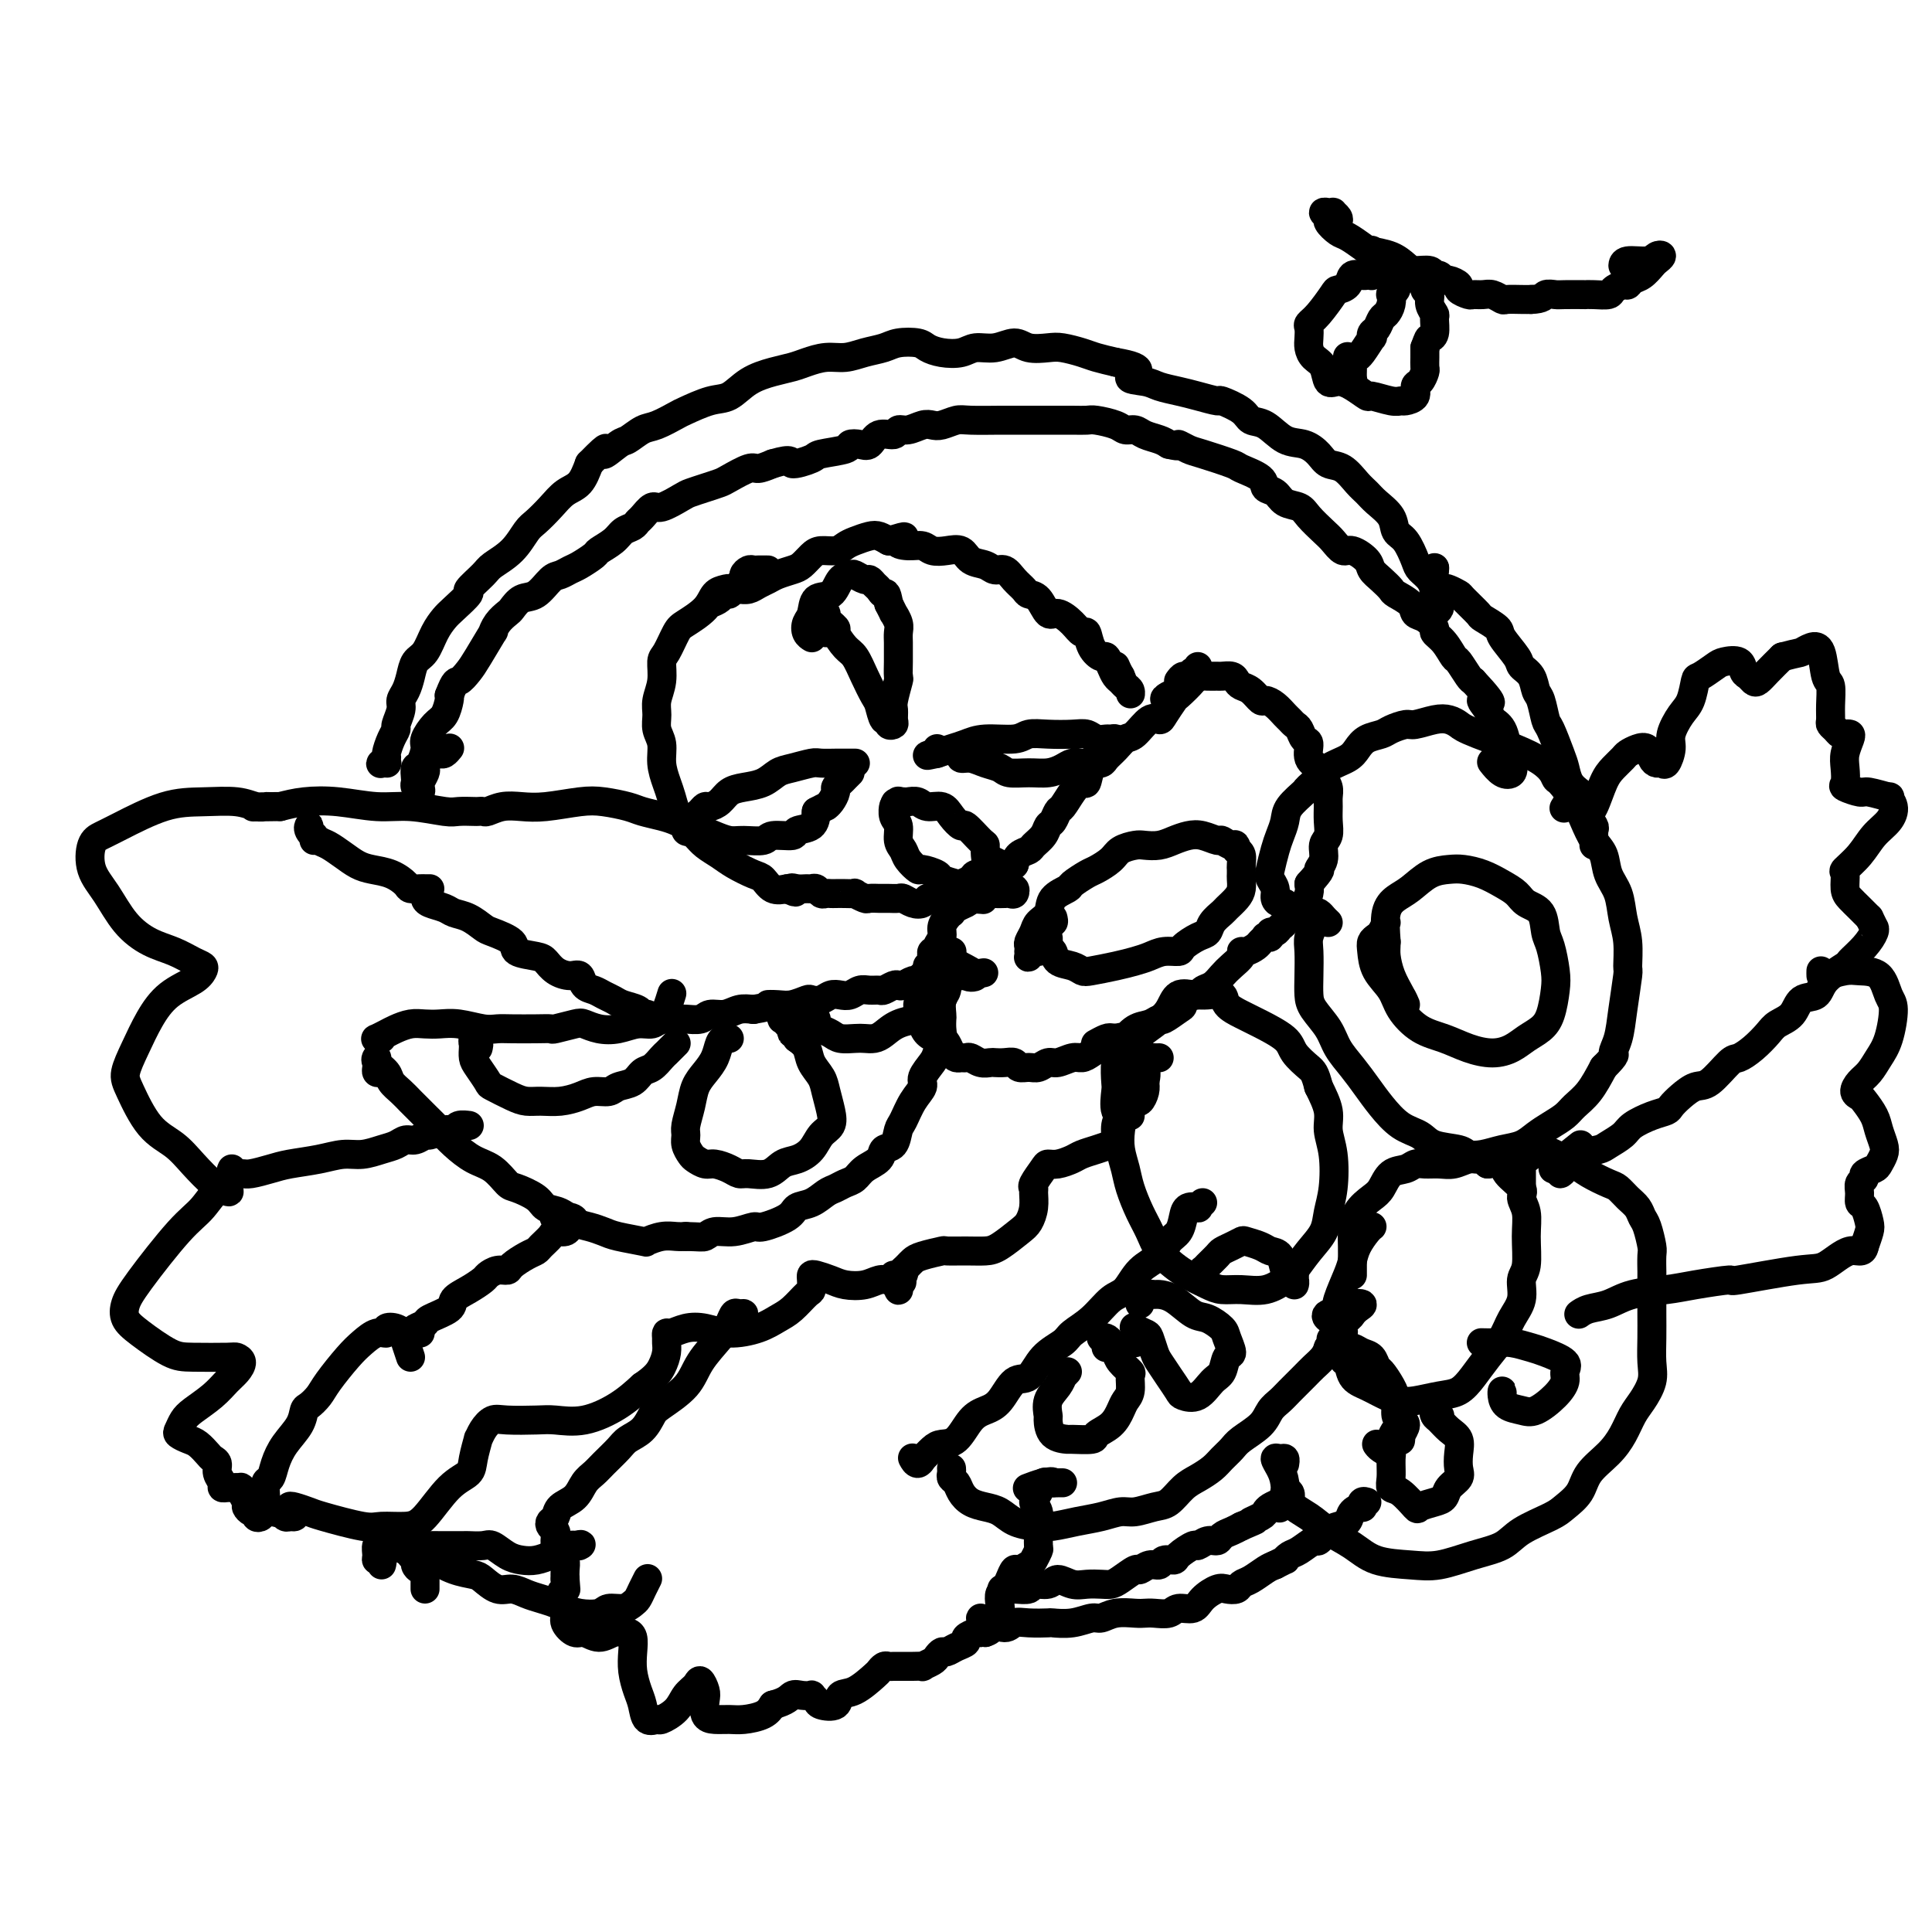 <svg viewBox='0 0 400 400' version='1.1' xmlns='http://www.w3.org/2000/svg' xmlns:xlink='http://www.w3.org/1999/xlink'><g fill='none' stroke='#000000' stroke-width='6' stroke-linecap='round' stroke-linejoin='round'><path d='M80,158c0.105,0.007 0.209,0.015 0,0c-0.209,-0.015 -0.733,-0.052 -1,0c-0.267,0.052 -0.278,0.192 0,0c0.278,-0.192 0.844,-0.718 1,-1c0.156,-0.282 -0.098,-0.320 0,-1c0.098,-0.680 0.547,-2.003 1,-3c0.453,-0.997 0.909,-1.670 1,-2c0.091,-0.330 -0.183,-0.318 0,-1c0.183,-0.682 0.822,-2.060 1,-3c0.178,-0.940 -0.104,-1.443 0,-2c0.104,-0.557 0.594,-1.167 1,-2c0.406,-0.833 0.728,-1.890 1,-3c0.272,-1.110 0.494,-2.274 1,-3c0.506,-0.726 1.296,-1.015 2,-2c0.704,-0.985 1.320,-2.668 2,-4c0.680,-1.332 1.422,-2.314 2,-3c0.578,-0.686 0.993,-1.075 2,-2c1.007,-0.925 2.608,-2.385 3,-3c0.392,-0.615 -0.425,-0.385 0,-1c0.425,-0.615 2.091,-2.075 3,-3c0.909,-0.925 1.062,-1.314 2,-2c0.938,-0.686 2.663,-1.668 4,-3c1.337,-1.332 2.287,-3.013 3,-4c0.713,-0.987 1.188,-1.281 2,-2c0.812,-0.719 1.960,-1.863 3,-3c1.040,-1.137 1.972,-2.268 3,-3c1.028,-0.732 2.151,-1.066 3,-2c0.849,-0.934 1.425,-2.467 2,-4'/><path d='M122,96c5.160,-5.290 3.061,-2.516 3,-2c-0.061,0.516 1.917,-1.228 3,-2c1.083,-0.772 1.270,-0.573 2,-1c0.730,-0.427 2.001,-1.481 3,-2c0.999,-0.519 1.726,-0.505 3,-1c1.274,-0.495 3.095,-1.501 4,-2c0.905,-0.499 0.895,-0.490 2,-1c1.105,-0.510 3.324,-1.537 5,-2c1.676,-0.463 2.807,-0.361 4,-1c1.193,-0.639 2.447,-2.017 4,-3c1.553,-0.983 3.405,-1.569 5,-2c1.595,-0.431 2.933,-0.707 4,-1c1.067,-0.293 1.864,-0.603 3,-1c1.136,-0.397 2.609,-0.880 4,-1c1.391,-0.120 2.698,0.125 4,0c1.302,-0.125 2.599,-0.619 4,-1c1.401,-0.381 2.905,-0.649 4,-1c1.095,-0.351 1.781,-0.787 3,-1c1.219,-0.213 2.972,-0.205 4,0c1.028,0.205 1.331,0.606 2,1c0.669,0.394 1.705,0.780 3,1c1.295,0.220 2.848,0.273 4,0c1.152,-0.273 1.901,-0.872 3,-1c1.099,-0.128 2.547,0.214 4,0c1.453,-0.214 2.910,-0.982 4,-1c1.090,-0.018 1.813,0.716 3,1c1.187,0.284 2.837,0.117 4,0c1.163,-0.117 1.837,-0.186 3,0c1.163,0.186 2.813,0.627 4,1c1.187,0.373 1.911,0.678 3,1c1.089,0.322 2.545,0.661 4,1'/><path d='M231,75c7.494,1.250 3.728,2.376 3,3c-0.728,0.624 1.582,0.746 3,1c1.418,0.254 1.946,0.641 3,1c1.054,0.359 2.636,0.690 4,1c1.364,0.310 2.511,0.598 4,1c1.489,0.402 3.321,0.918 4,1c0.679,0.082 0.204,-0.268 1,0c0.796,0.268 2.863,1.156 4,2c1.137,0.844 1.344,1.643 2,2c0.656,0.357 1.760,0.271 3,1c1.240,0.729 2.614,2.274 4,3c1.386,0.726 2.784,0.635 4,1c1.216,0.365 2.251,1.186 3,2c0.749,0.814 1.210,1.621 2,2c0.790,0.379 1.907,0.331 3,1c1.093,0.669 2.162,2.056 3,3c0.838,0.944 1.446,1.444 2,2c0.554,0.556 1.056,1.168 2,2c0.944,0.832 2.332,1.886 3,3c0.668,1.114 0.616,2.290 1,3c0.384,0.710 1.203,0.955 2,2c0.797,1.045 1.573,2.892 2,4c0.427,1.108 0.505,1.479 1,2c0.495,0.521 1.405,1.194 2,2c0.595,0.806 0.874,1.746 1,2c0.126,0.254 0.100,-0.178 0,0c-0.100,0.178 -0.276,0.965 0,1c0.276,0.035 1.002,-0.681 1,-1c-0.002,-0.319 -0.731,-0.240 -1,-1c-0.269,-0.760 -0.077,-2.360 0,-3c0.077,-0.640 0.038,-0.320 0,0'/><path d='M297,118c0.000,-0.833 0.000,-0.417 0,0'/><path d='M147,125c0.761,-0.301 1.522,-0.603 2,-1c0.478,-0.397 0.671,-0.890 1,-1c0.329,-0.110 0.792,0.161 1,0c0.208,-0.161 0.161,-0.755 0,-1c-0.161,-0.245 -0.438,-0.143 -1,0c-0.562,0.143 -1.411,0.325 -2,1c-0.589,0.675 -0.918,1.842 -2,3c-1.082,1.158 -2.916,2.308 -4,3c-1.084,0.692 -1.419,0.926 -2,2c-0.581,1.074 -1.409,2.986 -2,4c-0.591,1.014 -0.944,1.128 -1,2c-0.056,0.872 0.185,2.501 0,4c-0.185,1.499 -0.797,2.869 -1,4c-0.203,1.131 0.001,2.025 0,3c-0.001,0.975 -0.207,2.032 0,3c0.207,0.968 0.828,1.848 1,3c0.172,1.152 -0.106,2.578 0,4c0.106,1.422 0.595,2.842 1,4c0.405,1.158 0.726,2.053 1,3c0.274,0.947 0.499,1.944 1,3c0.501,1.056 1.277,2.169 2,3c0.723,0.831 1.395,1.378 2,2c0.605,0.622 1.145,1.317 2,2c0.855,0.683 2.024,1.353 3,2c0.976,0.647 1.759,1.270 3,2c1.241,0.730 2.941,1.567 4,2c1.059,0.433 1.477,0.463 2,1c0.523,0.537 1.149,1.582 2,2c0.851,0.418 1.925,0.209 3,0'/><path d='M163,184c2.825,1.392 1.387,0.372 1,0c-0.387,-0.372 0.278,-0.096 1,0c0.722,0.096 1.503,0.012 2,0c0.497,-0.012 0.711,0.049 1,0c0.289,-0.049 0.654,-0.209 1,0c0.346,0.209 0.672,0.788 1,1c0.328,0.212 0.656,0.057 1,0c0.344,-0.057 0.703,-0.016 1,0c0.297,0.016 0.532,0.008 1,0c0.468,-0.008 1.171,-0.016 2,0c0.829,0.016 1.785,0.057 2,0c0.215,-0.057 -0.311,-0.211 0,0c0.311,0.211 1.460,0.789 2,1c0.540,0.211 0.472,0.057 1,0c0.528,-0.057 1.651,-0.015 2,0c0.349,0.015 -0.076,0.003 0,0c0.076,-0.003 0.653,0.003 1,0c0.347,-0.003 0.464,-0.014 1,0c0.536,0.014 1.492,0.052 2,0c0.508,-0.052 0.569,-0.196 1,0c0.431,0.196 1.233,0.732 2,1c0.767,0.268 1.501,0.268 2,0c0.499,-0.268 0.764,-0.804 1,-1c0.236,-0.196 0.443,-0.053 1,0c0.557,0.053 1.463,0.014 2,0c0.537,-0.014 0.705,-0.004 1,0c0.295,0.004 0.718,0.001 1,0c0.282,-0.001 0.422,-0.000 1,0c0.578,0.000 1.594,0.000 2,0c0.406,-0.000 0.203,-0.000 0,0'/><path d='M200,186c6.079,0.370 2.777,0.295 2,0c-0.777,-0.295 0.972,-0.812 2,-1c1.028,-0.188 1.337,-0.049 2,0c0.663,0.049 1.681,0.008 2,0c0.319,-0.008 -0.062,0.015 0,0c0.062,-0.015 0.566,-0.070 1,0c0.434,0.070 0.799,0.264 1,0c0.201,-0.264 0.239,-0.985 0,-1c-0.239,-0.015 -0.755,0.676 -1,0c-0.245,-0.676 -0.220,-2.721 -1,-4c-0.780,-1.279 -2.366,-1.794 -3,-2c-0.634,-0.206 -0.317,-0.103 0,0'/><path d='M159,118c-0.334,0.002 -0.668,0.003 -1,0c-0.332,-0.003 -0.662,-0.012 -1,0c-0.338,0.012 -0.683,0.044 -1,0c-0.317,-0.044 -0.606,-0.166 -1,0c-0.394,0.166 -0.895,0.619 -1,1c-0.105,0.381 0.184,0.690 0,1c-0.184,0.310 -0.842,0.620 -1,1c-0.158,0.380 0.184,0.831 0,1c-0.184,0.169 -0.894,0.056 -1,0c-0.106,-0.056 0.393,-0.056 1,0c0.607,0.056 1.321,0.170 2,0c0.679,-0.170 1.322,-0.622 2,-1c0.678,-0.378 1.389,-0.682 2,-1c0.611,-0.318 1.121,-0.649 2,-1c0.879,-0.351 2.126,-0.720 3,-1c0.874,-0.280 1.375,-0.470 2,-1c0.625,-0.530 1.374,-1.399 2,-2c0.626,-0.601 1.130,-0.935 2,-1c0.870,-0.065 2.106,0.140 3,0c0.894,-0.140 1.447,-0.623 2,-1c0.553,-0.377 1.107,-0.647 2,-1c0.893,-0.353 2.125,-0.787 3,-1c0.875,-0.213 1.393,-0.204 2,0c0.607,0.204 1.304,0.602 2,1'/><path d='M184,112c5.325,-1.612 2.637,-0.642 2,0c-0.637,0.642 0.778,0.955 2,1c1.222,0.045 2.252,-0.177 3,0c0.748,0.177 1.215,0.754 2,1c0.785,0.246 1.887,0.161 3,0c1.113,-0.161 2.238,-0.399 3,0c0.762,0.399 1.163,1.433 2,2c0.837,0.567 2.112,0.666 3,1c0.888,0.334 1.389,0.902 2,1c0.611,0.098 1.332,-0.274 2,0c0.668,0.274 1.281,1.195 2,2c0.719,0.805 1.542,1.492 2,2c0.458,0.508 0.549,0.835 1,1c0.451,0.165 1.262,0.168 2,1c0.738,0.832 1.402,2.494 2,3c0.598,0.506 1.129,-0.142 2,0c0.871,0.142 2.083,1.076 3,2c0.917,0.924 1.541,1.840 2,2c0.459,0.160 0.753,-0.435 1,0c0.247,0.435 0.447,1.899 1,3c0.553,1.101 1.458,1.839 2,2c0.542,0.161 0.722,-0.255 1,0c0.278,0.255 0.653,1.181 1,2c0.347,0.819 0.667,1.530 1,2c0.333,0.470 0.678,0.697 1,1c0.322,0.303 0.619,0.681 1,1c0.381,0.319 0.845,0.577 1,1c0.155,0.423 0.000,1.010 0,1c-0.000,-0.010 0.154,-0.618 0,-1c-0.154,-0.382 -0.615,-0.538 -1,-1c-0.385,-0.462 -0.692,-1.231 -1,-2'/><path d='M232,140c-0.533,-0.911 -0.867,-1.689 -1,-2c-0.133,-0.311 -0.067,-0.156 0,0'/><path d='M171,131c-0.001,-0.331 -0.002,-0.661 0,-1c0.002,-0.339 0.009,-0.686 0,-1c-0.009,-0.314 -0.032,-0.595 0,-1c0.032,-0.405 0.120,-0.936 0,-1c-0.120,-0.064 -0.447,0.337 0,1c0.447,0.663 1.666,1.586 2,2c0.334,0.414 -0.219,0.317 0,1c0.219,0.683 1.211,2.145 2,3c0.789,0.855 1.377,1.102 2,2c0.623,0.898 1.281,2.446 2,4c0.719,1.554 1.498,3.114 2,4c0.502,0.886 0.727,1.100 1,2c0.273,0.900 0.595,2.488 1,3c0.405,0.512 0.893,-0.051 1,0c0.107,0.051 -0.169,0.718 0,1c0.169,0.282 0.781,0.180 1,0c0.219,-0.180 0.045,-0.438 0,-1c-0.045,-0.562 0.041,-1.428 0,-2c-0.041,-0.572 -0.207,-0.849 0,-2c0.207,-1.151 0.788,-3.176 1,-4c0.212,-0.824 0.057,-0.447 0,-1c-0.057,-0.553 -0.014,-2.034 0,-3c0.014,-0.966 -0.000,-1.415 0,-2c0.000,-0.585 0.015,-1.304 0,-2c-0.015,-0.696 -0.059,-1.369 0,-2c0.059,-0.631 0.222,-1.221 0,-2c-0.222,-0.779 -0.829,-1.748 -1,-2c-0.171,-0.252 0.094,0.214 0,0c-0.094,-0.214 -0.547,-1.107 -1,-2'/><path d='M184,125c-0.488,-2.879 -0.707,-2.077 -1,-2c-0.293,0.077 -0.660,-0.572 -1,-1c-0.340,-0.428 -0.654,-0.637 -1,-1c-0.346,-0.363 -0.726,-0.881 -1,-1c-0.274,-0.119 -0.442,0.161 -1,0c-0.558,-0.161 -1.505,-0.764 -2,-1c-0.495,-0.236 -0.538,-0.106 -1,0c-0.462,0.106 -1.343,0.188 -2,1c-0.657,0.812 -1.091,2.354 -2,3c-0.909,0.646 -2.292,0.398 -3,1c-0.708,0.602 -0.740,2.056 -1,3c-0.260,0.944 -0.749,1.377 -1,2c-0.251,0.623 -0.263,1.435 0,2c0.263,0.565 0.802,0.883 1,1c0.198,0.117 0.057,0.033 0,0c-0.057,-0.033 -0.028,-0.017 0,0'/><path d='M177,158c0.090,-0.000 0.181,-0.000 0,0c-0.181,0.000 -0.633,0.000 -1,0c-0.367,-0.000 -0.649,-0.001 -1,0c-0.351,0.001 -0.772,0.003 -1,0c-0.228,-0.003 -0.263,-0.013 -1,0c-0.737,0.013 -2.177,0.049 -3,0c-0.823,-0.049 -1.028,-0.182 -2,0c-0.972,0.182 -2.711,0.678 -4,1c-1.289,0.322 -2.127,0.471 -3,1c-0.873,0.529 -1.782,1.438 -3,2c-1.218,0.562 -2.746,0.777 -4,1c-1.254,0.223 -2.234,0.455 -3,1c-0.766,0.545 -1.319,1.403 -2,2c-0.681,0.597 -1.489,0.933 -2,1c-0.511,0.067 -0.726,-0.136 -1,0c-0.274,0.136 -0.606,0.610 -1,1c-0.394,0.390 -0.849,0.696 -1,1c-0.151,0.304 0.003,0.606 0,1c-0.003,0.394 -0.163,0.880 0,1c0.163,0.120 0.650,-0.126 1,0c0.350,0.126 0.563,0.623 1,1c0.437,0.377 1.098,0.633 2,1c0.902,0.367 2.046,0.845 3,1c0.954,0.155 1.717,-0.015 3,0c1.283,0.015 3.086,0.213 4,0c0.914,-0.213 0.938,-0.836 2,-1c1.062,-0.164 3.161,0.131 4,0c0.839,-0.131 0.418,-0.689 1,-1c0.582,-0.311 2.166,-0.375 3,-1c0.834,-0.625 0.917,-1.813 1,-3'/><path d='M169,168c2.111,-1.123 1.889,-0.931 2,-1c0.111,-0.069 0.554,-0.400 1,-1c0.446,-0.600 0.894,-1.471 1,-2c0.106,-0.529 -0.129,-0.716 0,-1c0.129,-0.284 0.622,-0.664 1,-1c0.378,-0.336 0.640,-0.629 1,-1c0.360,-0.371 0.817,-0.820 1,-1c0.183,-0.180 0.091,-0.090 0,0'/><path d='M199,155c0.042,0.303 0.084,0.606 0,1c-0.084,0.394 -0.295,0.880 0,1c0.295,0.120 1.096,-0.126 2,0c0.904,0.126 1.911,0.623 3,1c1.089,0.377 2.259,0.634 3,1c0.741,0.366 1.052,0.840 2,1c0.948,0.160 2.533,0.004 4,0c1.467,-0.004 2.815,0.143 4,0c1.185,-0.143 2.205,-0.577 3,-1c0.795,-0.423 1.365,-0.834 2,-1c0.635,-0.166 1.336,-0.086 2,0c0.664,0.086 1.292,0.178 2,0c0.708,-0.178 1.497,-0.626 2,-1c0.503,-0.374 0.720,-0.675 1,-1c0.280,-0.325 0.623,-0.676 1,-1c0.377,-0.324 0.789,-0.622 1,-1c0.211,-0.378 0.223,-0.837 0,-1c-0.223,-0.163 -0.680,-0.030 -1,0c-0.320,0.030 -0.504,-0.044 -1,0c-0.496,0.044 -1.305,0.207 -2,0c-0.695,-0.207 -1.274,-0.784 -2,-1c-0.726,-0.216 -1.597,-0.073 -3,0c-1.403,0.073 -3.337,0.075 -5,0c-1.663,-0.075 -3.053,-0.227 -4,0c-0.947,0.227 -1.450,0.834 -3,1c-1.550,0.166 -4.147,-0.110 -6,0c-1.853,0.110 -2.960,0.607 -4,1c-1.040,0.393 -2.011,0.684 -3,1c-0.989,0.316 -1.994,0.658 -3,1'/><path d='M194,156c-3.226,0.679 -1.792,0.375 -1,0c0.792,-0.375 0.940,-0.821 1,-1c0.060,-0.179 0.030,-0.089 0,0'/><path d='M185,169c-0.009,-0.259 -0.017,-0.519 0,-1c0.017,-0.481 0.060,-1.184 0,-1c-0.060,0.184 -0.225,1.256 0,2c0.225,0.744 0.838,1.160 1,2c0.162,0.840 -0.128,2.105 0,3c0.128,0.895 0.672,1.420 1,2c0.328,0.580 0.439,1.216 1,2c0.561,0.784 1.573,1.716 2,2c0.427,0.284 0.270,-0.081 1,0c0.730,0.081 2.346,0.607 3,1c0.654,0.393 0.345,0.652 1,1c0.655,0.348 2.274,0.786 3,1c0.726,0.214 0.559,0.206 1,0c0.441,-0.206 1.492,-0.609 2,-1c0.508,-0.391 0.475,-0.771 1,-1c0.525,-0.229 1.608,-0.308 2,-1c0.392,-0.692 0.093,-1.998 0,-3c-0.093,-1.002 0.022,-1.700 0,-2c-0.022,-0.300 -0.179,-0.204 -1,-1c-0.821,-0.796 -2.307,-2.485 -3,-3c-0.693,-0.515 -0.594,0.146 -1,0c-0.406,-0.146 -1.317,-1.097 -2,-2c-0.683,-0.903 -1.139,-1.759 -2,-2c-0.861,-0.241 -2.129,0.131 -3,0c-0.871,-0.131 -1.347,-0.767 -2,-1c-0.653,-0.233 -1.484,-0.063 -2,0c-0.516,0.063 -0.719,0.018 -1,0c-0.281,-0.018 -0.641,-0.009 -1,0'/><path d='M186,166c-1.393,0.131 -0.375,0.958 0,1c0.375,0.042 0.107,-0.702 0,-1c-0.107,-0.298 -0.054,-0.149 0,0'/><path d='M244,141c0.332,-0.456 0.663,-0.911 1,-1c0.337,-0.089 0.679,0.189 1,0c0.321,-0.189 0.621,-0.845 1,-1c0.379,-0.155 0.837,0.190 1,0c0.163,-0.190 0.031,-0.915 0,-1c-0.031,-0.085 0.037,0.471 0,1c-0.037,0.529 -0.180,1.032 -1,2c-0.820,0.968 -2.316,2.400 -3,3c-0.684,0.600 -0.557,0.368 -1,1c-0.443,0.632 -1.455,2.129 -2,3c-0.545,0.871 -0.621,1.115 -1,1c-0.379,-0.115 -1.061,-0.588 -2,0c-0.939,0.588 -2.134,2.238 -3,3c-0.866,0.762 -1.401,0.636 -2,1c-0.599,0.364 -1.260,1.220 -2,2c-0.740,0.780 -1.560,1.486 -2,2c-0.440,0.514 -0.502,0.836 -1,1c-0.498,0.164 -1.433,0.170 -2,1c-0.567,0.830 -0.768,2.483 -1,3c-0.232,0.517 -0.496,-0.103 -1,0c-0.504,0.103 -1.249,0.930 -2,2c-0.751,1.070 -1.510,2.384 -2,3c-0.490,0.616 -0.713,0.536 -1,1c-0.287,0.464 -0.639,1.472 -1,2c-0.361,0.528 -0.730,0.574 -1,1c-0.270,0.426 -0.440,1.230 -1,2c-0.560,0.770 -1.511,1.505 -2,2c-0.489,0.495 -0.516,0.749 -1,1c-0.484,0.251 -1.424,0.500 -2,1c-0.576,0.500 -0.788,1.250 -1,2'/><path d='M210,179c-6.186,6.423 -3.150,2.481 -2,1c1.150,-1.481 0.414,-0.502 0,0c-0.414,0.502 -0.505,0.525 -1,1c-0.495,0.475 -1.393,1.402 -2,2c-0.607,0.598 -0.921,0.867 -1,1c-0.079,0.133 0.077,0.129 0,0c-0.077,-0.129 -0.389,-0.385 -1,0c-0.611,0.385 -1.522,1.409 -2,2c-0.478,0.591 -0.523,0.749 -1,1c-0.477,0.251 -1.386,0.595 -2,1c-0.614,0.405 -0.934,0.871 -1,1c-0.066,0.129 0.122,-0.078 0,0c-0.122,0.078 -0.553,0.442 -1,1c-0.447,0.558 -0.908,1.312 -1,2c-0.092,0.688 0.185,1.312 0,2c-0.185,0.688 -0.833,1.440 -1,2c-0.167,0.560 0.147,0.927 0,1c-0.147,0.073 -0.756,-0.148 -1,0c-0.244,0.148 -0.122,0.665 0,1c0.122,0.335 0.243,0.489 0,1c-0.243,0.511 -0.850,1.379 -1,2c-0.150,0.621 0.156,0.993 0,1c-0.156,0.007 -0.774,-0.353 -1,0c-0.226,0.353 -0.061,1.418 0,2c0.061,0.582 0.016,0.682 0,1c-0.016,0.318 -0.004,0.855 0,1c0.004,0.145 0.001,-0.101 0,0c-0.001,0.101 -0.001,0.551 0,1'/><path d='M191,207c-1.004,2.813 -1.015,1.346 -1,1c0.015,-0.346 0.057,0.429 0,1c-0.057,0.571 -0.212,0.940 0,1c0.212,0.060 0.791,-0.188 1,0c0.209,0.188 0.049,0.811 0,1c-0.049,0.189 0.014,-0.055 0,0c-0.014,0.055 -0.106,0.409 0,1c0.106,0.591 0.410,1.419 1,2c0.590,0.581 1.468,0.916 2,1c0.532,0.084 0.720,-0.083 1,0c0.280,0.083 0.653,0.415 1,1c0.347,0.585 0.670,1.424 1,2c0.330,0.576 0.669,0.890 1,1c0.331,0.110 0.656,0.015 1,0c0.344,-0.015 0.707,0.048 1,0c0.293,-0.048 0.515,-0.209 1,0c0.485,0.209 1.233,0.787 2,1c0.767,0.213 1.553,0.061 2,0c0.447,-0.061 0.557,-0.031 1,0c0.443,0.031 1.221,0.062 2,0c0.779,-0.062 1.560,-0.217 2,0c0.440,0.217 0.540,0.805 1,1c0.460,0.195 1.282,-0.004 2,0c0.718,0.004 1.333,0.212 2,0c0.667,-0.212 1.385,-0.843 2,-1c0.615,-0.157 1.127,0.162 2,0c0.873,-0.162 2.107,-0.803 3,-1c0.893,-0.197 1.446,0.050 2,0c0.554,-0.050 1.111,-0.398 2,-1c0.889,-0.602 2.111,-1.458 3,-2c0.889,-0.542 1.444,-0.771 2,-1'/><path d='M231,215c3.157,-0.818 2.048,0.137 2,0c-0.048,-0.137 0.964,-1.364 2,-2c1.036,-0.636 2.095,-0.680 3,-1c0.905,-0.320 1.656,-0.917 2,-1c0.344,-0.083 0.281,0.346 1,0c0.719,-0.346 2.219,-1.469 3,-2c0.781,-0.531 0.842,-0.470 1,-1c0.158,-0.530 0.413,-1.651 1,-2c0.587,-0.349 1.508,0.072 2,0c0.492,-0.072 0.556,-0.639 1,-1c0.444,-0.361 1.267,-0.517 2,-1c0.733,-0.483 1.375,-1.291 2,-2c0.625,-0.709 1.232,-1.317 2,-2c0.768,-0.683 1.697,-1.440 2,-2c0.303,-0.560 -0.020,-0.924 0,-1c0.020,-0.076 0.382,0.137 1,0c0.618,-0.137 1.490,-0.624 2,-1c0.510,-0.376 0.658,-0.641 1,-1c0.342,-0.359 0.879,-0.813 1,-1c0.121,-0.187 -0.175,-0.106 0,0c0.175,0.106 0.820,0.237 1,0c0.180,-0.237 -0.107,-0.842 0,-1c0.107,-0.158 0.606,0.130 1,0c0.394,-0.130 0.683,-0.679 1,-1c0.317,-0.321 0.662,-0.414 1,-1c0.338,-0.586 0.669,-1.666 1,-2c0.331,-0.334 0.663,0.076 1,0c0.337,-0.076 0.678,-0.639 1,-1c0.322,-0.361 0.625,-0.520 1,-1c0.375,-0.480 0.821,-1.280 1,-2c0.179,-0.720 0.089,-1.360 0,-2'/><path d='M271,183c3.173,-3.540 2.104,-2.891 2,-3c-0.104,-0.109 0.757,-0.978 1,-2c0.243,-1.022 -0.131,-2.199 0,-3c0.131,-0.801 0.768,-1.226 1,-2c0.232,-0.774 0.059,-1.898 0,-3c-0.059,-1.102 -0.003,-2.182 0,-3c0.003,-0.818 -0.045,-1.372 0,-2c0.045,-0.628 0.185,-1.328 0,-2c-0.185,-0.672 -0.693,-1.317 -1,-2c-0.307,-0.683 -0.411,-1.405 -1,-2c-0.589,-0.595 -1.663,-1.062 -2,-2c-0.337,-0.938 0.064,-2.346 0,-3c-0.064,-0.654 -0.594,-0.556 -1,-1c-0.406,-0.444 -0.689,-1.432 -1,-2c-0.311,-0.568 -0.651,-0.717 -1,-1c-0.349,-0.283 -0.709,-0.701 -1,-1c-0.291,-0.299 -0.515,-0.479 -1,-1c-0.485,-0.521 -1.233,-1.382 -2,-2c-0.767,-0.618 -1.554,-0.991 -2,-1c-0.446,-0.009 -0.552,0.348 -1,0c-0.448,-0.348 -1.237,-1.400 -2,-2c-0.763,-0.600 -1.499,-0.749 -2,-1c-0.501,-0.251 -0.767,-0.603 -1,-1c-0.233,-0.397 -0.432,-0.839 -1,-1c-0.568,-0.161 -1.503,-0.041 -2,0c-0.497,0.041 -0.556,0.004 -1,0c-0.444,-0.004 -1.274,0.027 -2,0c-0.726,-0.027 -1.349,-0.110 -2,0c-0.651,0.110 -1.329,0.414 -2,1c-0.671,0.586 -1.335,1.453 -2,2c-0.665,0.547 -1.333,0.773 -2,1'/><path d='M242,144c-1.711,0.844 -0.489,0.956 0,1c0.489,0.044 0.244,0.022 0,0'/><path d='M218,190c0.121,0.455 0.242,0.910 0,1c-0.242,0.090 -0.845,-0.184 -1,0c-0.155,0.184 0.140,0.827 0,1c-0.140,0.173 -0.713,-0.123 -1,0c-0.287,0.123 -0.286,0.667 0,1c0.286,0.333 0.857,0.456 1,1c0.143,0.544 -0.141,1.508 0,2c0.141,0.492 0.707,0.511 1,1c0.293,0.489 0.315,1.449 1,2c0.685,0.551 2.035,0.695 3,1c0.965,0.305 1.546,0.773 2,1c0.454,0.227 0.781,0.215 2,0c1.219,-0.215 3.329,-0.631 5,-1c1.671,-0.369 2.904,-0.689 4,-1c1.096,-0.311 2.054,-0.612 3,-1c0.946,-0.388 1.878,-0.863 3,-1c1.122,-0.137 2.432,0.063 3,0c0.568,-0.063 0.394,-0.388 1,-1c0.606,-0.612 1.993,-1.511 3,-2c1.007,-0.489 1.635,-0.568 2,-1c0.365,-0.432 0.466,-1.218 1,-2c0.534,-0.782 1.502,-1.561 2,-2c0.498,-0.439 0.526,-0.537 1,-1c0.474,-0.463 1.395,-1.290 2,-2c0.605,-0.710 0.894,-1.302 1,-2c0.106,-0.698 0.029,-1.500 0,-2c-0.029,-0.500 -0.011,-0.698 0,-1c0.011,-0.302 0.013,-0.710 0,-1c-0.013,-0.290 -0.042,-0.463 0,-1c0.042,-0.537 0.155,-1.439 0,-2c-0.155,-0.561 -0.577,-0.780 -1,-1'/><path d='M256,176c-0.111,-1.709 -0.389,-0.980 -1,-1c-0.611,-0.020 -1.556,-0.787 -2,-1c-0.444,-0.213 -0.387,0.129 -1,0c-0.613,-0.129 -1.898,-0.728 -3,-1c-1.102,-0.272 -2.023,-0.217 -3,0c-0.977,0.217 -2.009,0.596 -3,1c-0.991,0.404 -1.941,0.832 -3,1c-1.059,0.168 -2.227,0.076 -3,0c-0.773,-0.076 -1.150,-0.138 -2,0c-0.850,0.138 -2.172,0.475 -3,1c-0.828,0.525 -1.161,1.239 -2,2c-0.839,0.761 -2.183,1.568 -3,2c-0.817,0.432 -1.107,0.490 -2,1c-0.893,0.510 -2.390,1.474 -3,2c-0.610,0.526 -0.334,0.616 -1,1c-0.666,0.384 -2.273,1.062 -3,2c-0.727,0.938 -0.573,2.135 -1,3c-0.427,0.865 -1.435,1.399 -2,2c-0.565,0.601 -0.687,1.270 -1,2c-0.313,0.730 -0.816,1.519 -1,2c-0.184,0.481 -0.050,0.652 0,1c0.050,0.348 0.016,0.874 0,1c-0.016,0.126 -0.015,-0.148 0,0c0.015,0.148 0.043,0.719 0,1c-0.043,0.281 -0.156,0.271 0,0c0.156,-0.271 0.580,-0.804 1,-1c0.420,-0.196 0.834,-0.056 1,0c0.166,0.056 0.083,0.028 0,0'/><path d='M275,191c-0.342,-0.320 -0.684,-0.640 -1,-1c-0.316,-0.360 -0.607,-0.758 -1,-1c-0.393,-0.242 -0.890,-0.326 -1,0c-0.110,0.326 0.166,1.063 0,2c-0.166,0.937 -0.776,2.073 -1,3c-0.224,0.927 -0.064,1.644 0,3c0.064,1.356 0.033,3.352 0,5c-0.033,1.648 -0.067,2.947 0,4c0.067,1.053 0.233,1.860 1,3c0.767,1.140 2.133,2.615 3,4c0.867,1.385 1.235,2.682 2,4c0.765,1.318 1.927,2.656 3,4c1.073,1.344 2.056,2.692 3,4c0.944,1.308 1.850,2.574 3,4c1.150,1.426 2.544,3.013 4,4c1.456,0.987 2.973,1.376 4,2c1.027,0.624 1.565,1.485 3,2c1.435,0.515 3.766,0.686 5,1c1.234,0.314 1.369,0.772 2,1c0.631,0.228 1.757,0.227 3,0c1.243,-0.227 2.602,-0.680 4,-1c1.398,-0.320 2.835,-0.508 4,-1c1.165,-0.492 2.058,-1.288 3,-2c0.942,-0.712 1.932,-1.340 3,-2c1.068,-0.660 2.214,-1.352 3,-2c0.786,-0.648 1.212,-1.251 2,-2c0.788,-0.749 1.940,-1.642 3,-3c1.060,-1.358 2.030,-3.179 3,-5'/><path d='M332,221c3.034,-3.041 2.119,-2.643 2,-3c-0.119,-0.357 0.557,-1.470 1,-3c0.443,-1.530 0.651,-3.479 1,-6c0.349,-2.521 0.838,-5.616 1,-7c0.162,-1.384 -0.002,-1.058 0,-2c0.002,-0.942 0.170,-3.151 0,-5c-0.170,-1.849 -0.678,-3.337 -1,-5c-0.322,-1.663 -0.457,-3.501 -1,-5c-0.543,-1.499 -1.495,-2.658 -2,-4c-0.505,-1.342 -0.563,-2.868 -1,-4c-0.437,-1.132 -1.255,-1.870 -2,-3c-0.745,-1.130 -1.419,-2.653 -2,-4c-0.581,-1.347 -1.069,-2.518 -2,-4c-0.931,-1.482 -2.304,-3.276 -3,-4c-0.696,-0.724 -0.714,-0.380 -1,-1c-0.286,-0.620 -0.841,-2.206 -4,-4c-3.159,-1.794 -8.923,-3.797 -12,-5c-3.077,-1.203 -3.467,-1.605 -4,-2c-0.533,-0.395 -1.211,-0.782 -2,-1c-0.789,-0.218 -1.691,-0.265 -3,0c-1.309,0.265 -3.026,0.844 -4,1c-0.974,0.156 -1.206,-0.110 -2,0c-0.794,0.110 -2.150,0.596 -3,1c-0.850,0.404 -1.193,0.726 -2,1c-0.807,0.274 -2.078,0.499 -3,1c-0.922,0.501 -1.495,1.279 -2,2c-0.505,0.721 -0.944,1.387 -2,2c-1.056,0.613 -2.730,1.175 -4,2c-1.270,0.825 -2.135,1.912 -3,3'/><path d='M272,162c-1.985,1.701 -1.449,1.455 -2,2c-0.551,0.545 -2.190,1.883 -3,3c-0.810,1.117 -0.793,2.014 -1,3c-0.207,0.986 -0.640,2.060 -1,3c-0.360,0.940 -0.647,1.747 -1,3c-0.353,1.253 -0.771,2.952 -1,4c-0.229,1.048 -0.268,1.444 0,2c0.268,0.556 0.842,1.273 1,2c0.158,0.727 -0.101,1.463 0,2c0.101,0.537 0.563,0.876 1,1c0.437,0.124 0.848,0.033 1,0c0.152,-0.033 0.043,-0.010 0,0c-0.043,0.010 -0.022,0.005 0,0'/><path d='M287,191c-0.339,0.753 -0.678,1.506 -1,2c-0.322,0.494 -0.626,0.729 -1,1c-0.374,0.271 -0.817,0.578 -1,1c-0.183,0.422 -0.104,0.960 0,2c0.104,1.040 0.235,2.582 1,4c0.765,1.418 2.163,2.712 3,4c0.837,1.288 1.112,2.570 2,4c0.888,1.430 2.391,3.008 4,4c1.609,0.992 3.326,1.398 5,2c1.674,0.602 3.306,1.399 5,2c1.694,0.601 3.452,1.005 5,1c1.548,-0.005 2.888,-0.420 4,-1c1.112,-0.580 1.998,-1.325 3,-2c1.002,-0.675 2.122,-1.280 3,-2c0.878,-0.720 1.514,-1.556 2,-3c0.486,-1.444 0.823,-3.497 1,-5c0.177,-1.503 0.195,-2.458 0,-4c-0.195,-1.542 -0.604,-3.673 -1,-5c-0.396,-1.327 -0.780,-1.850 -1,-3c-0.220,-1.150 -0.277,-2.928 -1,-4c-0.723,-1.072 -2.112,-1.440 -3,-2c-0.888,-0.560 -1.276,-1.313 -2,-2c-0.724,-0.687 -1.785,-1.307 -3,-2c-1.215,-0.693 -2.583,-1.458 -4,-2c-1.417,-0.542 -2.883,-0.861 -4,-1c-1.117,-0.139 -1.886,-0.097 -3,0c-1.114,0.097 -2.572,0.250 -4,1c-1.428,0.750 -2.826,2.098 -4,3c-1.174,0.902 -2.124,1.358 -3,2c-0.876,0.642 -1.679,1.469 -2,3c-0.321,1.531 -0.161,3.765 0,6'/><path d='M287,195c-0.033,1.419 -0.117,1.967 0,3c0.117,1.033 0.434,2.550 1,4c0.566,1.450 1.381,2.833 2,4c0.619,1.167 1.042,2.117 1,2c-0.042,-0.117 -0.550,-1.301 -1,-2c-0.450,-0.699 -0.843,-0.914 -1,-1c-0.157,-0.086 -0.079,-0.043 0,0'/><path d='M240,219c-0.333,0.011 -0.666,0.021 -1,0c-0.334,-0.021 -0.671,-0.075 -1,0c-0.329,0.075 -0.652,0.277 -1,1c-0.348,0.723 -0.721,1.967 -1,3c-0.279,1.033 -0.464,1.854 -1,3c-0.536,1.146 -1.423,2.615 -2,4c-0.577,1.385 -0.842,2.684 -1,4c-0.158,1.316 -0.208,2.648 0,4c0.208,1.352 0.674,2.725 1,4c0.326,1.275 0.513,2.453 1,4c0.487,1.547 1.273,3.464 2,5c0.727,1.536 1.395,2.691 2,4c0.605,1.309 1.147,2.771 2,4c0.853,1.229 2.015,2.224 3,3c0.985,0.776 1.792,1.334 3,2c1.208,0.666 2.817,1.440 4,2c1.183,0.560 1.940,0.906 3,1c1.060,0.094 2.422,-0.064 4,0c1.578,0.064 3.372,0.349 5,0c1.628,-0.349 3.090,-1.331 4,-2c0.910,-0.669 1.266,-1.026 2,-2c0.734,-0.974 1.844,-2.567 3,-4c1.156,-1.433 2.358,-2.708 3,-4c0.642,-1.292 0.723,-2.602 1,-4c0.277,-1.398 0.748,-2.883 1,-5c0.252,-2.117 0.284,-4.866 0,-7c-0.284,-2.134 -0.884,-3.651 -1,-5c-0.116,-1.349 0.253,-2.528 0,-4c-0.253,-1.472 -1.126,-3.236 -2,-5'/><path d='M273,225c-0.748,-2.926 -1.117,-3.242 -2,-4c-0.883,-0.758 -2.280,-1.957 -3,-3c-0.720,-1.043 -0.764,-1.931 -2,-3c-1.236,-1.069 -3.663,-2.318 -5,-3c-1.337,-0.682 -1.583,-0.795 -2,-1c-0.417,-0.205 -1.005,-0.500 -2,-1c-0.995,-0.500 -2.397,-1.205 -3,-2c-0.603,-0.795 -0.406,-1.679 -1,-2c-0.594,-0.321 -1.979,-0.077 -3,0c-1.021,0.077 -1.679,-0.013 -2,0c-0.321,0.013 -0.306,0.128 -1,0c-0.694,-0.128 -2.098,-0.501 -3,0c-0.902,0.501 -1.302,1.874 -2,3c-0.698,1.126 -1.693,2.004 -3,3c-1.307,0.996 -2.925,2.109 -4,3c-1.075,0.891 -1.608,1.559 -2,2c-0.392,0.441 -0.643,0.654 -1,1c-0.357,0.346 -0.821,0.825 -1,2c-0.179,1.175 -0.072,3.047 0,4c0.072,0.953 0.111,0.987 0,2c-0.111,1.013 -0.370,3.003 0,4c0.370,0.997 1.369,0.999 2,1c0.631,0.001 0.895,0.000 1,0c0.105,-0.000 0.053,-0.000 0,0'/><path d='M249,265c-0.004,-0.305 -0.008,-0.610 0,-1c0.008,-0.390 0.029,-0.864 0,-1c-0.029,-0.136 -0.107,0.066 0,0c0.107,-0.066 0.400,-0.399 1,-1c0.600,-0.601 1.507,-1.468 2,-2c0.493,-0.532 0.573,-0.728 1,-1c0.427,-0.272 1.202,-0.619 2,-1c0.798,-0.381 1.618,-0.795 2,-1c0.382,-0.205 0.326,-0.202 1,0c0.674,0.202 2.078,0.603 3,1c0.922,0.397 1.361,0.788 2,1c0.639,0.212 1.478,0.243 2,1c0.522,0.757 0.728,2.241 1,3c0.272,0.759 0.609,0.795 1,1c0.391,0.205 0.837,0.580 1,1c0.163,0.420 0.044,0.886 0,1c-0.044,0.114 -0.012,-0.123 0,-1c0.012,-0.877 0.003,-2.393 0,-3c-0.003,-0.607 -0.002,-0.303 0,0'/><path d='M284,254c0.060,-0.043 0.119,-0.085 0,0c-0.119,0.085 -0.418,0.299 -1,1c-0.582,0.701 -1.449,1.890 -2,3c-0.551,1.110 -0.786,2.141 -1,3c-0.214,0.859 -0.408,1.544 -1,3c-0.592,1.456 -1.583,3.682 -2,5c-0.417,1.318 -0.262,1.728 0,4c0.262,2.272 0.629,6.405 1,8c0.371,1.595 0.746,0.651 1,1c0.254,0.349 0.387,1.989 1,3c0.613,1.011 1.707,1.392 3,2c1.293,0.608 2.786,1.443 4,2c1.214,0.557 2.148,0.835 3,1c0.852,0.165 1.620,0.218 3,0c1.380,-0.218 3.371,-0.708 5,-1c1.629,-0.292 2.897,-0.388 4,-1c1.103,-0.612 2.041,-1.741 3,-3c0.959,-1.259 1.941,-2.648 3,-4c1.059,-1.352 2.197,-2.666 3,-4c0.803,-1.334 1.273,-2.687 2,-4c0.727,-1.313 1.713,-2.585 2,-4c0.287,-1.415 -0.124,-2.974 0,-4c0.124,-1.026 0.782,-1.520 1,-3c0.218,-1.480 -0.005,-3.947 0,-6c0.005,-2.053 0.238,-3.692 0,-5c-0.238,-1.308 -0.948,-2.284 -1,-3c-0.052,-0.716 0.553,-1.171 0,-2c-0.553,-0.829 -2.264,-2.031 -3,-3c-0.736,-0.969 -0.496,-1.705 -1,-2c-0.504,-0.295 -1.752,-0.147 -3,0'/><path d='M308,241c-1.453,-1.293 -1.586,-1.026 -2,-1c-0.414,0.026 -1.108,-0.190 -2,0c-0.892,0.190 -1.981,0.786 -3,1c-1.019,0.214 -1.967,0.044 -3,0c-1.033,-0.044 -2.150,0.036 -3,0c-0.850,-0.036 -1.434,-0.190 -2,0c-0.566,0.190 -1.115,0.724 -2,1c-0.885,0.276 -2.108,0.293 -3,1c-0.892,0.707 -1.454,2.103 -2,3c-0.546,0.897 -1.074,1.293 -2,2c-0.926,0.707 -2.248,1.723 -3,3c-0.752,1.277 -0.934,2.815 -1,4c-0.066,1.185 -0.018,2.016 0,3c0.018,0.984 0.005,2.119 0,3c-0.005,0.881 -0.001,1.506 0,2c0.001,0.494 0.000,0.855 0,1c-0.000,0.145 -0.000,0.072 0,0'/><path d='M276,278c-0.178,0.416 -0.356,0.831 0,1c0.356,0.169 1.247,0.091 2,0c0.753,-0.091 1.367,-0.195 2,0c0.633,0.195 1.287,0.688 2,1c0.713,0.312 1.487,0.442 2,1c0.513,0.558 0.764,1.543 1,2c0.236,0.457 0.458,0.385 1,1c0.542,0.615 1.404,1.918 2,3c0.596,1.082 0.927,1.943 1,3c0.073,1.057 -0.113,2.310 0,3c0.113,0.690 0.523,0.818 1,1c0.477,0.182 1.019,0.417 1,1c-0.019,0.583 -0.600,1.512 -1,2c-0.400,0.488 -0.619,0.533 -1,1c-0.381,0.467 -0.925,1.354 -1,2c-0.075,0.646 0.320,1.049 0,1c-0.320,-0.049 -1.355,-0.552 -2,-1c-0.645,-0.448 -0.898,-0.842 -1,-1c-0.102,-0.158 -0.051,-0.079 0,0'/><path d='M143,171c0.505,-0.105 1.011,-0.210 1,0c-0.011,0.210 -0.537,0.737 -1,1c-0.463,0.263 -0.861,0.264 -1,0c-0.139,-0.264 -0.017,-0.792 0,-1c0.017,-0.208 -0.072,-0.097 0,0c0.072,0.097 0.303,0.181 0,0c-0.303,-0.181 -1.140,-0.626 -2,-1c-0.860,-0.374 -1.742,-0.675 -3,-1c-1.258,-0.325 -2.891,-0.672 -4,-1c-1.109,-0.328 -1.692,-0.638 -3,-1c-1.308,-0.362 -3.340,-0.778 -5,-1c-1.660,-0.222 -2.949,-0.252 -5,0c-2.051,0.252 -4.864,0.785 -7,1c-2.136,0.215 -3.595,0.110 -5,0c-1.405,-0.110 -2.756,-0.226 -4,0c-1.244,0.226 -2.382,0.792 -3,1c-0.618,0.208 -0.718,0.057 -1,0c-0.282,-0.057 -0.748,-0.019 -1,0c-0.252,0.019 -0.290,0.020 -1,0c-0.710,-0.020 -2.091,-0.062 -3,0c-0.909,0.062 -1.344,0.226 -3,0c-1.656,-0.226 -4.532,-0.842 -7,-1c-2.468,-0.158 -4.527,0.143 -7,0c-2.473,-0.143 -5.358,-0.731 -8,-1c-2.642,-0.269 -5.041,-0.220 -7,0c-1.959,0.220 -3.480,0.610 -5,1'/><path d='M58,167c-10.541,0.154 -3.394,0.037 -1,0c2.394,-0.037 0.036,0.004 -1,0c-1.036,-0.004 -0.751,-0.053 -1,0c-0.249,0.053 -1.032,0.210 -2,0c-0.968,-0.210 -2.122,-0.785 -4,-1c-1.878,-0.215 -4.482,-0.068 -7,0c-2.518,0.068 -4.950,0.058 -8,1c-3.050,0.942 -6.718,2.837 -9,4c-2.282,1.163 -3.179,1.595 -4,2c-0.821,0.405 -1.568,0.784 -2,2c-0.432,1.216 -0.549,3.270 0,5c0.549,1.730 1.764,3.136 3,5c1.236,1.864 2.492,4.187 4,6c1.508,1.813 3.266,3.115 5,4c1.734,0.885 3.442,1.353 5,2c1.558,0.647 2.966,1.473 4,2c1.034,0.527 1.694,0.754 2,1c0.306,0.246 0.259,0.511 0,1c-0.259,0.489 -0.728,1.201 -2,2c-1.272,0.799 -3.345,1.683 -5,3c-1.655,1.317 -2.892,3.066 -4,5c-1.108,1.934 -2.089,4.054 -3,6c-0.911,1.946 -1.753,3.720 -2,5c-0.247,1.280 0.101,2.066 1,4c0.899,1.934 2.349,5.015 4,7c1.651,1.985 3.505,2.872 5,4c1.495,1.128 2.633,2.496 4,4c1.367,1.504 2.962,3.144 4,4c1.038,0.856 1.519,0.928 2,1'/><path d='M46,246c2.513,1.811 1.297,-0.161 0,0c-1.297,0.161 -2.675,2.455 -4,4c-1.325,1.545 -2.598,2.341 -5,5c-2.402,2.659 -5.935,7.182 -8,10c-2.065,2.818 -2.664,3.932 -3,5c-0.336,1.068 -0.409,2.090 0,3c0.409,0.910 1.299,1.707 3,3c1.701,1.293 4.211,3.081 6,4c1.789,0.919 2.855,0.970 5,1c2.145,0.030 5.368,0.038 7,0c1.632,-0.038 1.673,-0.121 2,0c0.327,0.121 0.940,0.445 1,1c0.060,0.555 -0.432,1.342 -1,2c-0.568,0.658 -1.213,1.188 -2,2c-0.787,0.812 -1.715,1.905 -3,3c-1.285,1.095 -2.927,2.192 -4,3c-1.073,0.808 -1.578,1.329 -2,2c-0.422,0.671 -0.761,1.493 -1,2c-0.239,0.507 -0.377,0.699 0,1c0.377,0.301 1.268,0.710 2,1c0.732,0.290 1.305,0.462 2,1c0.695,0.538 1.511,1.443 2,2c0.489,0.557 0.652,0.766 1,1c0.348,0.234 0.881,0.494 1,1c0.119,0.506 -0.175,1.260 0,2c0.175,0.740 0.820,1.466 1,2c0.180,0.534 -0.107,0.875 0,1c0.107,0.125 0.606,0.034 1,0c0.394,-0.034 0.684,-0.010 1,0c0.316,0.010 0.658,0.005 1,0'/><path d='M49,308c2.100,1.670 1.350,0.346 1,0c-0.350,-0.346 -0.300,0.286 0,1c0.300,0.714 0.851,1.511 1,2c0.149,0.489 -0.105,0.670 0,1c0.105,0.330 0.567,0.807 1,1c0.433,0.193 0.837,0.100 1,0c0.163,-0.100 0.085,-0.209 0,0c-0.085,0.209 -0.178,0.736 0,1c0.178,0.264 0.625,0.267 1,0c0.375,-0.267 0.678,-0.803 1,-1c0.322,-0.197 0.663,-0.056 1,0c0.337,0.056 0.668,0.028 1,0'/><path d='M57,313c1.416,0.712 0.955,-0.008 1,0c0.045,0.008 0.597,0.745 1,1c0.403,0.255 0.659,0.029 1,0c0.341,-0.029 0.767,0.139 1,0c0.233,-0.139 0.273,-0.586 0,-1c-0.273,-0.414 -0.859,-0.797 -1,-1c-0.141,-0.203 0.162,-0.226 1,0c0.838,0.226 2.212,0.702 3,1c0.788,0.298 0.989,0.417 3,1c2.011,0.583 5.832,1.628 8,2c2.168,0.372 2.682,0.070 4,0c1.318,-0.070 3.438,0.093 5,0c1.562,-0.093 2.566,-0.443 4,-2c1.434,-1.557 3.298,-4.321 5,-6c1.702,-1.679 3.243,-2.273 4,-3c0.757,-0.727 0.731,-1.586 1,-3c0.269,-1.414 0.835,-3.384 1,-4c0.165,-0.616 -0.069,0.122 0,0c0.069,-0.122 0.442,-1.105 1,-2c0.558,-0.895 1.301,-1.702 2,-2c0.699,-0.298 1.355,-0.088 3,0c1.645,0.088 4.281,0.054 6,0c1.719,-0.054 2.523,-0.128 4,0c1.477,0.128 3.629,0.458 6,0c2.371,-0.458 4.963,-1.702 7,-3c2.037,-1.298 3.518,-2.649 5,-4'/><path d='M133,287c2.702,-1.836 3.456,-2.927 4,-4c0.544,-1.073 0.880,-2.129 1,-3c0.120,-0.871 0.026,-1.557 0,-2c-0.026,-0.443 0.015,-0.642 0,-1c-0.015,-0.358 -0.085,-0.876 0,-1c0.085,-0.124 0.325,0.147 1,0c0.675,-0.147 1.783,-0.711 3,-1c1.217,-0.289 2.541,-0.303 4,0c1.459,0.303 3.053,0.922 5,1c1.947,0.078 4.249,-0.384 6,-1c1.751,-0.616 2.953,-1.387 4,-2c1.047,-0.613 1.941,-1.068 3,-2c1.059,-0.932 2.285,-2.342 3,-3c0.715,-0.658 0.919,-0.566 1,-1c0.081,-0.434 0.040,-1.395 0,-2c-0.040,-0.605 -0.079,-0.855 0,-1c0.079,-0.145 0.276,-0.186 1,0c0.724,0.186 1.977,0.600 3,1c1.023,0.400 1.818,0.787 3,1c1.182,0.213 2.752,0.253 4,0c1.248,-0.253 2.173,-0.799 3,-1c0.827,-0.201 1.556,-0.058 2,0c0.444,0.058 0.602,0.032 1,0c0.398,-0.032 1.034,-0.070 1,0c-0.034,0.070 -0.740,0.250 -1,0c-0.260,-0.250 -0.074,-0.928 0,-1c0.074,-0.072 0.037,0.464 0,1'/><path d='M185,265c2.856,0.169 1.496,0.592 1,1c-0.496,0.408 -0.129,0.800 0,1c0.129,0.200 0.021,0.208 0,0c-0.021,-0.208 0.046,-0.633 0,-1c-0.046,-0.367 -0.205,-0.676 0,-1c0.205,-0.324 0.773,-0.664 1,-1c0.227,-0.336 0.114,-0.668 0,-1'/><path d='M187,263c0.491,-0.487 0.717,-0.705 1,-1c0.283,-0.295 0.623,-0.668 1,-1c0.377,-0.332 0.790,-0.625 2,-1c1.210,-0.375 3.218,-0.834 4,-1c0.782,-0.166 0.338,-0.040 1,0c0.662,0.040 2.429,-0.005 4,0c1.571,0.005 2.947,0.059 4,0c1.053,-0.059 1.785,-0.233 3,-1c1.215,-0.767 2.915,-2.128 4,-3c1.085,-0.872 1.557,-1.254 2,-2c0.443,-0.746 0.858,-1.856 1,-3c0.142,-1.144 0.012,-2.321 0,-3c-0.012,-0.679 0.093,-0.861 0,-1c-0.093,-0.139 -0.383,-0.236 0,-1c0.383,-0.764 1.439,-2.194 2,-3c0.561,-0.806 0.628,-0.989 1,-1c0.372,-0.011 1.048,0.151 2,0c0.952,-0.151 2.178,-0.616 3,-1c0.822,-0.384 1.239,-0.687 2,-1c0.761,-0.313 1.867,-0.637 3,-1c1.133,-0.363 2.292,-0.766 3,-1c0.708,-0.234 0.963,-0.300 1,-1c0.037,-0.700 -0.145,-2.034 0,-3c0.145,-0.966 0.616,-1.564 1,-2c0.384,-0.436 0.681,-0.711 1,-1c0.319,-0.289 0.660,-0.591 1,-1c0.340,-0.409 0.679,-0.924 1,-1c0.321,-0.076 0.625,0.287 1,0c0.375,-0.287 0.821,-1.225 1,-2c0.179,-0.775 0.089,-1.388 0,-2'/><path d='M237,224c0.856,-2.824 -0.505,-3.385 -1,-4c-0.495,-0.615 -0.126,-1.286 0,-2c0.126,-0.714 0.009,-1.473 -1,-2c-1.009,-0.527 -2.910,-0.822 -4,-1c-1.090,-0.178 -1.370,-0.240 -2,0c-0.630,0.240 -1.608,0.783 -2,1c-0.392,0.217 -0.196,0.109 0,0'/><path d='M79,215c-0.373,-0.024 -0.746,-0.049 -1,0c-0.254,0.049 -0.388,0.171 0,0c0.388,-0.171 1.300,-0.634 2,-1c0.700,-0.366 1.189,-0.635 2,-1c0.811,-0.365 1.943,-0.826 3,-1c1.057,-0.174 2.040,-0.061 3,0c0.960,0.061 1.896,0.069 3,0c1.104,-0.069 2.374,-0.215 4,0c1.626,0.215 3.606,0.789 5,1c1.394,0.211 2.202,0.057 3,0c0.798,-0.057 1.586,-0.019 3,0c1.414,0.019 3.452,0.018 5,0c1.548,-0.018 2.605,-0.054 3,0c0.395,0.054 0.128,0.198 1,0c0.872,-0.198 2.883,-0.736 4,-1c1.117,-0.264 1.339,-0.252 2,0c0.661,0.252 1.762,0.743 3,1c1.238,0.257 2.615,0.279 4,0c1.385,-0.279 2.779,-0.860 4,-1c1.221,-0.140 2.271,0.160 3,0c0.729,-0.160 1.139,-0.779 2,-1c0.861,-0.221 2.173,-0.044 3,0c0.827,0.044 1.169,-0.044 2,0c0.831,0.044 2.151,0.222 3,0c0.849,-0.222 1.228,-0.843 2,-1c0.772,-0.157 1.939,0.150 3,0c1.061,-0.150 2.018,-0.757 3,-1c0.982,-0.243 1.991,-0.121 3,0'/><path d='M156,209c4.926,-0.841 3.241,-0.944 3,-1c-0.241,-0.056 0.961,-0.067 2,0c1.039,0.067 1.917,0.210 3,0c1.083,-0.210 2.373,-0.775 3,-1c0.627,-0.225 0.591,-0.112 1,0c0.409,0.112 1.264,0.222 2,0c0.736,-0.222 1.351,-0.777 2,-1c0.649,-0.223 1.330,-0.112 2,0c0.670,0.112 1.330,0.227 2,0c0.670,-0.227 1.349,-0.797 2,-1c0.651,-0.203 1.274,-0.041 2,0c0.726,0.041 1.556,-0.041 2,0c0.444,0.041 0.504,0.203 1,0c0.496,-0.203 1.428,-0.771 2,-1c0.572,-0.229 0.782,-0.118 1,0c0.218,0.118 0.442,0.242 1,0c0.558,-0.242 1.450,-0.849 2,-1c0.550,-0.151 0.760,0.156 1,0c0.240,-0.156 0.512,-0.774 1,-1c0.488,-0.226 1.191,-0.061 2,0c0.809,0.061 1.722,0.016 2,0c0.278,-0.016 -0.080,-0.004 0,0c0.080,0.004 0.599,0.001 1,0c0.401,-0.001 0.685,-0.000 1,0c0.315,0.000 0.662,0.000 1,0c0.338,-0.000 0.668,-0.000 1,0c0.332,0.000 0.666,0.000 1,0'/><path d='M200,202c6.923,-1.115 2.229,-0.404 1,0c-1.229,0.404 1.005,0.501 1,0c-0.005,-0.501 -2.250,-1.598 -3,-2c-0.750,-0.402 -0.005,-0.108 -1,0c-0.995,0.108 -3.729,0.029 -5,0c-1.271,-0.029 -1.077,-0.008 -1,0c0.077,0.008 0.039,0.004 0,0'/><path d='M79,222c-0.424,0.092 -0.847,0.185 -1,0c-0.153,-0.185 -0.034,-0.646 0,-1c0.034,-0.354 -0.017,-0.600 0,-1c0.017,-0.400 0.102,-0.952 0,-1c-0.102,-0.048 -0.390,0.409 0,1c0.390,0.591 1.458,1.316 2,2c0.542,0.684 0.557,1.327 1,2c0.443,0.673 1.314,1.376 2,2c0.686,0.624 1.187,1.168 2,2c0.813,0.832 1.939,1.951 3,3c1.061,1.049 2.056,2.029 3,3c0.944,0.971 1.836,1.933 3,3c1.164,1.067 2.599,2.239 4,3c1.401,0.761 2.769,1.111 4,2c1.231,0.889 2.325,2.317 3,3c0.675,0.683 0.932,0.621 2,1c1.068,0.379 2.946,1.201 4,2c1.054,0.799 1.283,1.576 2,2c0.717,0.424 1.922,0.495 3,1c1.078,0.505 2.031,1.445 3,2c0.969,0.555 1.956,0.724 3,1c1.044,0.276 2.145,0.659 3,1c0.855,0.341 1.465,0.641 3,1c1.535,0.359 3.997,0.776 5,1c1.003,0.224 0.547,0.256 1,0c0.453,-0.256 1.814,-0.800 3,-1c1.186,-0.200 2.196,-0.057 3,0c0.804,0.057 1.402,0.029 2,0'/><path d='M142,256c2.999,0.066 3.496,0.229 4,0c0.504,-0.229 1.014,-0.852 2,-1c0.986,-0.148 2.448,0.178 4,0c1.552,-0.178 3.195,-0.859 4,-1c0.805,-0.141 0.772,0.257 2,0c1.228,-0.257 3.719,-1.168 5,-2c1.281,-0.832 1.354,-1.585 2,-2c0.646,-0.415 1.864,-0.492 3,-1c1.136,-0.508 2.190,-1.449 3,-2c0.810,-0.551 1.377,-0.714 2,-1c0.623,-0.286 1.304,-0.697 2,-1c0.696,-0.303 1.409,-0.499 2,-1c0.591,-0.501 1.062,-1.307 2,-2c0.938,-0.693 2.345,-1.272 3,-2c0.655,-0.728 0.559,-1.605 1,-2c0.441,-0.395 1.418,-0.308 2,-1c0.582,-0.692 0.767,-2.162 1,-3c0.233,-0.838 0.514,-1.044 1,-2c0.486,-0.956 1.177,-2.664 2,-4c0.823,-1.336 1.780,-2.301 2,-3c0.220,-0.699 -0.295,-1.131 0,-2c0.295,-0.869 1.399,-2.173 2,-3c0.601,-0.827 0.697,-1.175 1,-2c0.303,-0.825 0.812,-2.126 1,-3c0.188,-0.874 0.054,-1.321 0,-2c-0.054,-0.679 -0.029,-1.590 0,-2c0.029,-0.410 0.060,-0.320 0,-1c-0.060,-0.680 -0.212,-2.131 0,-3c0.212,-0.869 0.788,-1.157 1,-2c0.212,-0.843 0.061,-2.241 0,-3c-0.061,-0.759 -0.030,-0.880 0,-1'/><path d='M196,201c0.094,-2.574 -0.170,-2.010 0,-2c0.170,0.010 0.774,-0.533 1,-1c0.226,-0.467 0.074,-0.856 0,-1c-0.074,-0.144 -0.069,-0.041 0,0c0.069,0.041 0.204,0.022 0,0c-0.204,-0.022 -0.745,-0.047 -1,0c-0.255,0.047 -0.222,0.167 -1,1c-0.778,0.833 -2.365,2.381 -3,3c-0.635,0.619 -0.317,0.310 0,0'/><path d='M99,217c0.113,-0.460 0.227,-0.920 0,-1c-0.227,-0.080 -0.793,0.219 -1,0c-0.207,-0.219 -0.054,-0.958 0,-1c0.054,-0.042 0.008,0.612 0,1c-0.008,0.388 0.023,0.509 0,1c-0.023,0.491 -0.099,1.354 0,2c0.099,0.646 0.372,1.077 1,2c0.628,0.923 1.613,2.338 2,3c0.387,0.662 0.178,0.570 1,1c0.822,0.430 2.674,1.380 4,2c1.326,0.620 2.126,0.908 3,1c0.874,0.092 1.824,-0.013 3,0c1.176,0.013 2.579,0.144 4,0c1.421,-0.144 2.860,-0.562 4,-1c1.140,-0.438 1.982,-0.895 3,-1c1.018,-0.105 2.212,0.142 3,0c0.788,-0.142 1.171,-0.672 2,-1c0.829,-0.328 2.106,-0.455 3,-1c0.894,-0.545 1.405,-1.508 2,-2c0.595,-0.492 1.273,-0.514 2,-1c0.727,-0.486 1.501,-1.437 2,-2c0.499,-0.563 0.721,-0.739 1,-1c0.279,-0.261 0.613,-0.609 1,-1c0.387,-0.391 0.825,-0.826 1,-1c0.175,-0.174 0.088,-0.087 0,0'/><path d='M151,215c-0.327,-0.042 -0.655,-0.084 -1,0c-0.345,0.084 -0.708,0.293 -1,1c-0.292,0.707 -0.513,1.912 -1,3c-0.487,1.088 -1.241,2.059 -2,3c-0.759,0.941 -1.525,1.851 -2,3c-0.475,1.149 -0.660,2.535 -1,4c-0.340,1.465 -0.835,3.008 -1,4c-0.165,0.992 0.001,1.433 0,2c-0.001,0.567 -0.167,1.262 0,2c0.167,0.738 0.667,1.521 1,2c0.333,0.479 0.498,0.654 1,1c0.502,0.346 1.340,0.863 2,1c0.660,0.137 1.142,-0.105 2,0c0.858,0.105 2.091,0.557 3,1c0.909,0.443 1.492,0.876 2,1c0.508,0.124 0.941,-0.063 2,0c1.059,0.063 2.745,0.375 4,0c1.255,-0.375 2.081,-1.437 3,-2c0.919,-0.563 1.932,-0.628 3,-1c1.068,-0.372 2.192,-1.051 3,-2c0.808,-0.949 1.300,-2.168 2,-3c0.700,-0.832 1.606,-1.275 2,-2c0.394,-0.725 0.275,-1.731 0,-3c-0.275,-1.269 -0.706,-2.801 -1,-4c-0.294,-1.199 -0.450,-2.064 -1,-3c-0.550,-0.936 -1.494,-1.944 -2,-3c-0.506,-1.056 -0.573,-2.159 -1,-3c-0.427,-0.841 -1.213,-1.421 -2,-2'/><path d='M165,215c-1.264,-2.828 -0.923,-0.898 -1,-1c-0.077,-0.102 -0.570,-2.237 -1,-3c-0.430,-0.763 -0.796,-0.153 -1,0c-0.204,0.153 -0.247,-0.151 0,0c0.247,0.151 0.785,0.757 1,1c0.215,0.243 0.108,0.121 0,0'/><path d='M169,211c-0.430,-0.006 -0.859,-0.013 -1,0c-0.141,0.013 0.007,0.045 0,0c-0.007,-0.045 -0.169,-0.166 0,0c0.169,0.166 0.668,0.619 1,1c0.332,0.381 0.498,0.690 1,1c0.502,0.310 1.342,0.619 2,1c0.658,0.381 1.134,0.832 2,1c0.866,0.168 2.120,0.053 3,0c0.880,-0.053 1.384,-0.042 2,0c0.616,0.042 1.342,0.117 2,0c0.658,-0.117 1.247,-0.424 2,-1c0.753,-0.576 1.669,-1.421 3,-2c1.331,-0.579 3.076,-0.893 4,-1c0.924,-0.107 1.025,-0.007 1,0c-0.025,0.007 -0.178,-0.079 0,0c0.178,0.079 0.685,0.322 1,0c0.315,-0.322 0.438,-1.211 1,-2c0.562,-0.789 1.563,-1.480 2,-2c0.437,-0.520 0.310,-0.871 0,-1c-0.310,-0.129 -0.803,-0.037 -1,0c-0.197,0.037 -0.099,0.018 0,0'/><path d='M65,174c0.117,-0.344 0.234,-0.688 0,-1c-0.234,-0.312 -0.818,-0.593 -1,-1c-0.182,-0.407 0.037,-0.940 0,-1c-0.037,-0.060 -0.330,0.355 0,1c0.330,0.645 1.284,1.521 2,2c0.716,0.479 1.195,0.561 2,1c0.805,0.439 1.935,1.234 3,2c1.065,0.766 2.063,1.501 3,2c0.937,0.499 1.813,0.761 3,1c1.187,0.239 2.686,0.456 4,1c1.314,0.544 2.442,1.414 3,2c0.558,0.586 0.546,0.889 1,1c0.454,0.111 1.376,0.030 2,0c0.624,-0.030 0.951,-0.008 1,0c0.049,0.008 -0.179,0.002 0,0c0.179,-0.002 0.765,-0.001 1,0c0.235,0.001 0.117,0.000 0,0'/><path d='M56,312c-0.421,-0.037 -0.842,-0.074 -1,0c-0.158,0.074 -0.054,0.261 0,0c0.054,-0.261 0.058,-0.968 0,-2c-0.058,-1.032 -0.177,-2.390 0,-3c0.177,-0.610 0.649,-0.472 1,-1c0.351,-0.528 0.579,-1.723 1,-3c0.421,-1.277 1.033,-2.635 2,-4c0.967,-1.365 2.288,-2.737 3,-4c0.712,-1.263 0.816,-2.418 1,-3c0.184,-0.582 0.447,-0.592 1,-1c0.553,-0.408 1.397,-1.213 2,-2c0.603,-0.787 0.964,-1.555 2,-3c1.036,-1.445 2.745,-3.568 4,-5c1.255,-1.432 2.055,-2.175 3,-3c0.945,-0.825 2.035,-1.734 3,-2c0.965,-0.266 1.806,0.111 2,0c0.194,-0.111 -0.260,-0.709 0,-1c0.260,-0.291 1.233,-0.274 2,0c0.767,0.274 1.329,0.805 2,1c0.671,0.195 1.450,0.052 2,0c0.550,-0.052 0.871,-0.015 1,0c0.129,0.015 0.064,0.007 0,0'/><path d='M85,281c-0.396,-1.179 -0.792,-2.358 -1,-3c-0.208,-0.642 -0.228,-0.749 0,-1c0.228,-0.251 0.703,-0.648 1,-1c0.297,-0.352 0.417,-0.661 1,-1c0.583,-0.339 1.629,-0.709 2,-1c0.371,-0.291 0.068,-0.501 1,-1c0.932,-0.499 3.099,-1.285 4,-2c0.901,-0.715 0.534,-1.358 1,-2c0.466,-0.642 1.764,-1.282 3,-2c1.236,-0.718 2.409,-1.515 3,-2c0.591,-0.485 0.598,-0.658 1,-1c0.402,-0.342 1.197,-0.851 2,-1c0.803,-0.149 1.615,0.063 2,0c0.385,-0.063 0.345,-0.402 1,-1c0.655,-0.598 2.006,-1.457 3,-2c0.994,-0.543 1.632,-0.772 2,-1c0.368,-0.228 0.465,-0.457 1,-1c0.535,-0.543 1.506,-1.402 2,-2c0.494,-0.598 0.510,-0.934 1,-1c0.490,-0.066 1.455,0.140 2,0c0.545,-0.140 0.672,-0.626 1,-1c0.328,-0.374 0.859,-0.636 1,-1c0.141,-0.364 -0.106,-0.829 -1,-1c-0.894,-0.171 -2.433,-0.046 -3,0c-0.567,0.046 -0.162,0.013 0,0c0.162,-0.013 0.081,-0.007 0,0'/><path d='M48,242c-0.192,0.429 -0.385,0.858 0,1c0.385,0.142 1.347,-0.003 2,0c0.653,0.003 0.996,0.155 2,0c1.004,-0.155 2.669,-0.615 4,-1c1.331,-0.385 2.327,-0.695 4,-1c1.673,-0.305 4.023,-0.606 6,-1c1.977,-0.394 3.579,-0.880 5,-1c1.421,-0.120 2.659,0.127 4,0c1.341,-0.127 2.783,-0.626 4,-1c1.217,-0.374 2.208,-0.621 3,-1c0.792,-0.379 1.386,-0.890 2,-1c0.614,-0.110 1.250,0.180 2,0c0.750,-0.180 1.616,-0.832 2,-1c0.384,-0.168 0.287,0.147 1,0c0.713,-0.147 2.237,-0.757 3,-1c0.763,-0.243 0.764,-0.118 1,0c0.236,0.118 0.705,0.228 1,0c0.295,-0.228 0.415,-0.793 1,-1c0.585,-0.207 1.635,-0.055 2,0c0.365,0.055 0.046,0.015 0,0c-0.046,-0.015 0.180,-0.004 0,0c-0.180,0.004 -0.766,0.001 -1,0c-0.234,-0.001 -0.117,-0.001 0,0'/><path d='M88,185c-0.034,0.333 -0.067,0.665 0,1c0.067,0.335 0.235,0.671 1,1c0.765,0.329 2.128,0.651 3,1c0.872,0.349 1.254,0.726 2,1c0.746,0.274 1.857,0.444 3,1c1.143,0.556 2.320,1.497 3,2c0.680,0.503 0.864,0.568 2,1c1.136,0.432 3.223,1.233 4,2c0.777,0.767 0.242,1.502 1,2c0.758,0.498 2.809,0.758 4,1c1.191,0.242 1.523,0.464 2,1c0.477,0.536 1.101,1.386 2,2c0.899,0.614 2.075,0.990 3,1c0.925,0.010 1.599,-0.348 2,0c0.401,0.348 0.529,1.403 1,2c0.471,0.597 1.285,0.737 2,1c0.715,0.263 1.329,0.649 2,1c0.671,0.351 1.397,0.668 2,1c0.603,0.332 1.082,0.681 2,1c0.918,0.319 2.273,0.609 3,1c0.727,0.391 0.824,0.885 1,1c0.176,0.115 0.429,-0.148 1,0c0.571,0.148 1.460,0.708 2,1c0.540,0.292 0.732,0.315 1,0c0.268,-0.315 0.610,-0.970 1,-2c0.390,-1.030 0.826,-2.437 1,-3c0.174,-0.563 0.087,-0.281 0,0'/><path d='M153,273c0.511,-0.435 1.023,-0.869 1,-1c-0.023,-0.131 -0.580,0.043 -1,0c-0.420,-0.043 -0.704,-0.301 -1,0c-0.296,0.301 -0.604,1.163 -1,2c-0.396,0.837 -0.879,1.651 -2,3c-1.121,1.349 -2.880,3.233 -4,5c-1.120,1.767 -1.603,3.418 -3,5c-1.397,1.582 -3.710,3.094 -5,4c-1.290,0.906 -1.557,1.205 -2,2c-0.443,0.795 -1.063,2.086 -2,3c-0.937,0.914 -2.191,1.451 -3,2c-0.809,0.549 -1.174,1.109 -2,2c-0.826,0.891 -2.113,2.111 -3,3c-0.887,0.889 -1.375,1.446 -2,2c-0.625,0.554 -1.386,1.104 -2,2c-0.614,0.896 -1.080,2.138 -2,3c-0.920,0.862 -2.295,1.345 -3,2c-0.705,0.655 -0.739,1.484 -1,2c-0.261,0.516 -0.750,0.720 -1,1c-0.250,0.280 -0.260,0.638 0,1c0.260,0.362 0.791,0.730 1,1c0.209,0.270 0.094,0.442 0,1c-0.094,0.558 -0.169,1.500 0,2c0.169,0.500 0.581,0.557 1,1c0.419,0.443 0.843,1.273 1,2c0.157,0.727 0.045,1.351 0,2c-0.045,0.649 -0.022,1.325 0,2'/><path d='M117,327c0.211,2.738 0.237,2.084 0,2c-0.237,-0.084 -0.737,0.402 -1,1c-0.263,0.598 -0.290,1.308 0,2c0.290,0.692 0.895,1.367 1,2c0.105,0.633 -0.292,1.223 0,2c0.292,0.777 1.272,1.739 2,2c0.728,0.261 1.203,-0.179 2,0c0.797,0.179 1.916,0.978 3,1c1.084,0.022 2.133,-0.732 3,-1c0.867,-0.268 1.552,-0.050 2,0c0.448,0.050 0.659,-0.069 1,0c0.341,0.069 0.813,0.324 1,1c0.187,0.676 0.091,1.772 0,3c-0.091,1.228 -0.175,2.588 0,4c0.175,1.412 0.608,2.877 1,4c0.392,1.123 0.742,1.904 1,3c0.258,1.096 0.425,2.508 1,3c0.575,0.492 1.558,0.063 2,0c0.442,-0.063 0.342,0.241 1,0c0.658,-0.241 2.075,-1.025 3,-2c0.925,-0.975 1.359,-2.141 2,-3c0.641,-0.859 1.491,-1.411 2,-2c0.509,-0.589 0.677,-1.216 1,-1c0.323,0.216 0.800,1.273 1,2c0.200,0.727 0.124,1.124 0,2c-0.124,0.876 -0.297,2.233 0,3c0.297,0.767 1.063,0.946 2,1c0.937,0.054 2.045,-0.016 3,0c0.955,0.016 1.757,0.120 3,0c1.243,-0.120 2.927,-0.463 4,-1c1.073,-0.537 1.537,-1.269 2,-2'/><path d='M160,353c2.984,-0.761 3.444,-1.665 4,-2c0.556,-0.335 1.208,-0.101 2,0c0.792,0.101 1.726,0.067 2,0c0.274,-0.067 -0.111,-0.169 0,0c0.111,0.169 0.717,0.608 1,1c0.283,0.392 0.244,0.735 1,1c0.756,0.265 2.307,0.450 3,0c0.693,-0.450 0.528,-1.536 1,-2c0.472,-0.464 1.579,-0.306 3,-1c1.421,-0.694 3.154,-2.238 4,-3c0.846,-0.762 0.803,-0.740 1,-1c0.197,-0.260 0.634,-0.802 1,-1c0.366,-0.198 0.660,-0.053 1,0c0.340,0.053 0.726,0.014 1,0c0.274,-0.014 0.436,-0.003 1,0c0.564,0.003 1.531,-0.002 2,0c0.469,0.002 0.440,0.012 1,0c0.560,-0.012 1.708,-0.046 2,0c0.292,0.046 -0.273,0.171 0,0c0.273,-0.171 1.385,-0.637 2,-1c0.615,-0.363 0.733,-0.622 1,-1c0.267,-0.378 0.683,-0.875 1,-1c0.317,-0.125 0.537,0.120 1,0c0.463,-0.120 1.171,-0.607 2,-1c0.829,-0.393 1.779,-0.693 2,-1c0.221,-0.307 -0.287,-0.621 0,-1c0.287,-0.379 1.368,-0.823 2,-1c0.632,-0.177 0.816,-0.089 1,0'/><path d='M203,338c3.272,-1.032 1.451,-0.110 1,0c-0.451,0.110 0.467,-0.590 1,-1c0.533,-0.410 0.682,-0.529 1,-1c0.318,-0.471 0.806,-1.295 1,-2c0.194,-0.705 0.094,-1.293 0,-2c-0.094,-0.707 -0.181,-1.533 0,-2c0.181,-0.467 0.630,-0.573 1,-1c0.370,-0.427 0.662,-1.174 1,-2c0.338,-0.826 0.721,-1.731 1,-2c0.279,-0.269 0.453,0.099 1,0c0.547,-0.099 1.467,-0.664 2,-1c0.533,-0.336 0.678,-0.441 1,-1c0.322,-0.559 0.819,-1.571 1,-2c0.181,-0.429 0.044,-0.275 0,-1c-0.044,-0.725 0.005,-2.329 0,-3c-0.005,-0.671 -0.065,-0.408 0,-1c0.065,-0.592 0.256,-2.039 0,-3c-0.256,-0.961 -0.959,-1.434 -1,-2c-0.041,-0.566 0.581,-1.223 1,-2c0.419,-0.777 0.637,-1.672 1,-2c0.363,-0.328 0.872,-0.088 1,0c0.128,0.088 -0.126,0.024 0,0c0.126,-0.024 0.633,-0.006 1,0c0.367,0.006 0.593,0.002 1,0c0.407,-0.002 0.994,-0.000 1,0c0.006,0.000 -0.570,0.000 -1,0c-0.430,-0.000 -0.715,-0.000 -1,0'/><path d='M218,307c0.190,-0.369 -0.833,-0.292 -2,0c-1.167,0.292 -2.476,0.798 -3,1c-0.524,0.202 -0.262,0.101 0,0'/><path d='M249,249c-0.476,0.412 -0.953,0.824 -1,1c-0.047,0.176 0.335,0.115 0,0c-0.335,-0.115 -1.386,-0.284 -2,0c-0.614,0.284 -0.790,1.022 -1,2c-0.210,0.978 -0.454,2.195 -1,3c-0.546,0.805 -1.394,1.197 -2,2c-0.606,0.803 -0.969,2.017 -2,3c-1.031,0.983 -2.731,1.733 -4,3c-1.269,1.267 -2.106,3.049 -3,4c-0.894,0.951 -1.846,1.071 -3,2c-1.154,0.929 -2.511,2.667 -4,4c-1.489,1.333 -3.112,2.263 -4,3c-0.888,0.737 -1.042,1.283 -2,2c-0.958,0.717 -2.721,1.607 -4,3c-1.279,1.393 -2.075,3.291 -3,4c-0.925,0.709 -1.980,0.229 -3,1c-1.020,0.771 -2.006,2.795 -3,4c-0.994,1.205 -1.995,1.593 -3,2c-1.005,0.407 -2.014,0.835 -3,2c-0.986,1.165 -1.948,3.067 -3,4c-1.052,0.933 -2.194,0.896 -3,1c-0.806,0.104 -1.278,0.350 -2,1c-0.722,0.650 -1.696,1.705 -2,2c-0.304,0.295 0.063,-0.168 0,0c-0.063,0.168 -0.555,0.968 -1,1c-0.445,0.032 -0.841,-0.705 -1,-1c-0.159,-0.295 -0.079,-0.147 0,0'/><path d='M197,304c0.025,0.327 0.050,0.655 0,1c-0.050,0.345 -0.176,0.709 0,1c0.176,0.291 0.655,0.511 1,1c0.345,0.489 0.556,1.248 1,2c0.444,0.752 1.122,1.497 2,2c0.878,0.503 1.955,0.762 3,1c1.045,0.238 2.056,0.453 3,1c0.944,0.547 1.820,1.426 3,2c1.180,0.574 2.665,0.843 4,1c1.335,0.157 2.519,0.201 4,0c1.481,-0.201 3.257,-0.646 5,-1c1.743,-0.354 3.453,-0.618 5,-1c1.547,-0.382 2.931,-0.883 4,-1c1.069,-0.117 1.822,0.148 3,0c1.178,-0.148 2.781,-0.711 4,-1c1.219,-0.289 2.056,-0.304 3,-1c0.944,-0.696 1.997,-2.073 3,-3c1.003,-0.927 1.957,-1.402 3,-2c1.043,-0.598 2.174,-1.318 3,-2c0.826,-0.682 1.348,-1.327 2,-2c0.652,-0.673 1.435,-1.374 2,-2c0.565,-0.626 0.913,-1.178 2,-2c1.087,-0.822 2.914,-1.915 4,-3c1.086,-1.085 1.431,-2.163 2,-3c0.569,-0.837 1.360,-1.431 2,-2c0.640,-0.569 1.127,-1.111 2,-2c0.873,-0.889 2.131,-2.125 3,-3c0.869,-0.875 1.349,-1.389 2,-2c0.651,-0.611 1.472,-1.317 2,-2c0.528,-0.683 0.764,-1.341 1,-2'/><path d='M275,279c5.752,-5.505 2.132,-2.766 1,-2c-1.132,0.766 0.222,-0.440 1,-1c0.778,-0.560 0.978,-0.475 1,-1c0.022,-0.525 -0.136,-1.660 0,-2c0.136,-0.340 0.564,0.116 1,0c0.436,-0.116 0.880,-0.802 1,-1c0.120,-0.198 -0.083,0.094 0,0c0.083,-0.094 0.452,-0.572 1,-1c0.548,-0.428 1.275,-0.804 1,-1c-0.275,-0.196 -1.552,-0.210 -2,0c-0.448,0.210 -0.069,0.644 -1,1c-0.931,0.356 -3.174,0.634 -4,1c-0.826,0.366 -0.236,0.819 0,1c0.236,0.181 0.118,0.091 0,0'/><path d='M221,284c-0.437,0.465 -0.873,0.931 -1,1c-0.127,0.069 0.057,-0.257 0,0c-0.057,0.257 -0.354,1.098 -1,2c-0.646,0.902 -1.640,1.863 -2,3c-0.360,1.137 -0.086,2.448 0,3c0.086,0.552 -0.015,0.345 0,1c0.015,0.655 0.145,2.173 1,3c0.855,0.827 2.435,0.963 3,1c0.565,0.037 0.116,-0.024 1,0c0.884,0.024 3.101,0.133 4,0c0.899,-0.133 0.479,-0.510 1,-1c0.521,-0.490 1.981,-1.095 3,-2c1.019,-0.905 1.595,-2.111 2,-3c0.405,-0.889 0.638,-1.459 1,-2c0.362,-0.541 0.854,-1.051 1,-2c0.146,-0.949 -0.055,-2.338 0,-3c0.055,-0.662 0.366,-0.598 0,-1c-0.366,-0.402 -1.409,-1.271 -2,-2c-0.591,-0.729 -0.729,-1.317 -1,-2c-0.271,-0.683 -0.675,-1.461 -1,-2c-0.325,-0.539 -0.570,-0.838 -1,-1c-0.430,-0.162 -1.043,-0.188 -1,0c0.043,0.188 0.742,0.589 1,1c0.258,0.411 0.074,0.832 0,1c-0.074,0.168 -0.037,0.084 0,0'/><path d='M235,278c0.004,-0.874 0.008,-1.747 0,-2c-0.008,-0.253 -0.027,0.115 0,0c0.027,-0.115 0.102,-0.715 0,-1c-0.102,-0.285 -0.379,-0.257 0,0c0.379,0.257 1.414,0.743 2,1c0.586,0.257 0.725,0.286 1,1c0.275,0.714 0.688,2.114 1,3c0.312,0.886 0.523,1.259 1,2c0.477,0.741 1.219,1.849 2,3c0.781,1.151 1.599,2.346 2,3c0.401,0.654 0.383,0.767 1,1c0.617,0.233 1.869,0.587 3,0c1.131,-0.587 2.142,-2.115 3,-3c0.858,-0.885 1.563,-1.129 2,-2c0.437,-0.871 0.605,-2.370 1,-3c0.395,-0.630 1.016,-0.390 1,-1c-0.016,-0.610 -0.668,-2.069 -1,-3c-0.332,-0.931 -0.345,-1.336 -1,-2c-0.655,-0.664 -1.953,-1.589 -3,-2c-1.047,-0.411 -1.842,-0.307 -3,-1c-1.158,-0.693 -2.678,-2.183 -4,-3c-1.322,-0.817 -2.445,-0.961 -3,-1c-0.555,-0.039 -0.541,0.028 -1,0c-0.459,-0.028 -1.391,-0.152 -2,0c-0.609,0.152 -0.895,0.579 -1,1c-0.105,0.421 -0.030,0.834 0,1c0.030,0.166 0.015,0.083 0,0'/><path d='M266,303c-0.021,0.116 -0.041,0.233 0,0c0.041,-0.233 0.144,-0.815 0,-1c-0.144,-0.185 -0.536,0.026 -1,0c-0.464,-0.026 -1.002,-0.289 -1,0c0.002,0.289 0.544,1.130 1,2c0.456,0.870 0.827,1.769 1,3c0.173,1.231 0.147,2.796 1,4c0.853,1.204 2.587,2.049 4,3c1.413,0.951 2.507,2.008 4,3c1.493,0.992 3.384,1.920 5,3c1.616,1.080 2.957,2.312 5,3c2.043,0.688 4.788,0.831 7,1c2.212,0.169 3.891,0.365 6,0c2.109,-0.365 4.647,-1.290 7,-2c2.353,-0.710 4.522,-1.203 6,-2c1.478,-0.797 2.267,-1.896 4,-3c1.733,-1.104 4.410,-2.213 6,-3c1.590,-0.787 2.092,-1.252 3,-2c0.908,-0.748 2.221,-1.779 3,-3c0.779,-1.221 1.023,-2.633 2,-4c0.977,-1.367 2.686,-2.690 4,-4c1.314,-1.310 2.233,-2.607 3,-4c0.767,-1.393 1.382,-2.882 2,-4c0.618,-1.118 1.237,-1.866 2,-3c0.763,-1.134 1.668,-2.653 2,-4c0.332,-1.347 0.089,-2.521 0,-4c-0.089,-1.479 -0.024,-3.262 0,-5c0.024,-1.738 0.006,-3.429 0,-5c-0.006,-1.571 -0.002,-3.020 0,-4c0.002,-0.980 0.001,-1.490 0,-2'/><path d='M342,266c0.003,-3.608 0.012,-2.629 0,-3c-0.012,-0.371 -0.044,-2.091 0,-3c0.044,-0.909 0.164,-1.006 0,-2c-0.164,-0.994 -0.611,-2.886 -1,-4c-0.389,-1.114 -0.721,-1.449 -1,-2c-0.279,-0.551 -0.504,-1.316 -1,-2c-0.496,-0.684 -1.263,-1.286 -2,-2c-0.737,-0.714 -1.443,-1.539 -2,-2c-0.557,-0.461 -0.964,-0.557 -2,-1c-1.036,-0.443 -2.702,-1.232 -4,-2c-1.298,-0.768 -2.230,-1.514 -3,-2c-0.770,-0.486 -1.380,-0.712 -2,-1c-0.620,-0.288 -1.252,-0.637 -2,-1c-0.748,-0.363 -1.612,-0.740 -2,-1c-0.388,-0.260 -0.300,-0.404 -1,0c-0.700,0.404 -2.188,1.354 -3,2c-0.812,0.646 -0.950,0.986 -1,1c-0.050,0.014 -0.013,-0.297 0,0c0.013,0.297 0.004,1.203 0,2c-0.004,0.797 -0.001,1.484 0,2c0.001,0.516 0.000,0.862 0,1c-0.000,0.138 -0.000,0.069 0,0'/><path d='M290,298c-0.022,0.213 -0.044,0.426 0,0c0.044,-0.426 0.155,-1.493 0,-2c-0.155,-0.507 -0.577,-0.456 -1,0c-0.423,0.456 -0.847,1.317 -1,2c-0.153,0.683 -0.037,1.189 0,2c0.037,0.811 -0.007,1.927 0,3c0.007,1.073 0.066,2.102 0,3c-0.066,0.898 -0.257,1.663 0,2c0.257,0.337 0.962,0.246 2,1c1.038,0.754 2.409,2.354 3,3c0.591,0.646 0.400,0.339 1,0c0.600,-0.339 1.989,-0.709 3,-1c1.011,-0.291 1.644,-0.503 2,-1c0.356,-0.497 0.437,-1.278 1,-2c0.563,-0.722 1.609,-1.387 2,-2c0.391,-0.613 0.126,-1.176 0,-2c-0.126,-0.824 -0.114,-1.908 0,-3c0.114,-1.092 0.331,-2.192 0,-3c-0.331,-0.808 -1.209,-1.323 -2,-2c-0.791,-0.677 -1.494,-1.516 -2,-2c-0.506,-0.484 -0.816,-0.614 -1,-1c-0.184,-0.386 -0.242,-1.027 0,-1c0.242,0.027 0.783,0.722 1,1c0.217,0.278 0.108,0.139 0,0'/><path d='M311,289c0.010,-0.482 0.021,-0.964 0,-1c-0.021,-0.036 -0.073,0.374 0,1c0.073,0.626 0.272,1.468 1,2c0.728,0.532 1.984,0.753 3,1c1.016,0.247 1.792,0.519 3,0c1.208,-0.519 2.846,-1.831 4,-3c1.154,-1.169 1.822,-2.197 2,-3c0.178,-0.803 -0.133,-1.382 0,-2c0.133,-0.618 0.711,-1.276 0,-2c-0.711,-0.724 -2.709,-1.515 -4,-2c-1.291,-0.485 -1.873,-0.666 -3,-1c-1.127,-0.334 -2.797,-0.821 -4,-1c-1.203,-0.179 -1.939,-0.048 -3,0c-1.061,0.048 -2.446,0.014 -3,0c-0.554,-0.014 -0.277,-0.007 0,0'/><path d='M297,127c0.425,-0.331 0.850,-0.662 1,-1c0.150,-0.338 0.026,-0.683 0,-1c-0.026,-0.317 0.047,-0.608 0,-1c-0.047,-0.392 -0.216,-0.886 0,-1c0.216,-0.114 0.815,0.152 1,0c0.185,-0.152 -0.044,-0.724 0,-1c0.044,-0.276 0.363,-0.258 1,0c0.637,0.258 1.593,0.755 2,1c0.407,0.245 0.264,0.238 1,1c0.736,0.762 2.352,2.295 3,3c0.648,0.705 0.330,0.584 1,1c0.670,0.416 2.330,1.370 3,2c0.670,0.630 0.351,0.936 1,2c0.649,1.064 2.268,2.888 3,4c0.732,1.112 0.578,1.514 1,2c0.422,0.486 1.422,1.058 2,2c0.578,0.942 0.736,2.255 1,3c0.264,0.745 0.634,0.923 1,2c0.366,1.077 0.727,3.055 1,4c0.273,0.945 0.458,0.859 1,2c0.542,1.141 1.441,3.510 2,5c0.559,1.490 0.777,2.101 1,3c0.223,0.899 0.452,2.086 1,3c0.548,0.914 1.417,1.554 2,2c0.583,0.446 0.881,0.699 1,1c0.119,0.301 0.060,0.651 0,1'/><path d='M328,166c2.740,5.509 0.590,1.281 -1,0c-1.590,-1.281 -2.620,0.386 -3,1c-0.380,0.614 -0.108,0.175 0,0c0.108,-0.175 0.054,-0.088 0,0'/><path d='M79,324c0.116,-0.437 0.231,-0.873 0,-1c-0.231,-0.127 -0.809,0.057 -1,0c-0.191,-0.057 0.003,-0.355 0,-1c-0.003,-0.645 -0.205,-1.638 0,-2c0.205,-0.362 0.815,-0.094 1,0c0.185,0.094 -0.056,0.014 0,0c0.056,-0.014 0.408,0.037 1,0c0.592,-0.037 1.424,-0.161 2,0c0.576,0.161 0.896,0.607 2,1c1.104,0.393 2.991,0.734 4,1c1.009,0.266 1.141,0.457 2,1c0.859,0.543 2.446,1.437 4,2c1.554,0.563 3.077,0.795 4,1c0.923,0.205 1.247,0.384 2,1c0.753,0.616 1.935,1.671 3,2c1.065,0.329 2.014,-0.067 3,0c0.986,0.067 2.009,0.596 3,1c0.991,0.404 1.950,0.684 3,1c1.050,0.316 2.192,0.669 3,1c0.808,0.331 1.284,0.639 2,1c0.716,0.361 1.673,0.773 3,1c1.327,0.227 3.024,0.269 4,0c0.976,-0.269 1.231,-0.848 2,-1c0.769,-0.152 2.052,0.124 3,0c0.948,-0.124 1.561,-0.646 2,-1c0.439,-0.354 0.705,-0.538 1,-1c0.295,-0.462 0.618,-1.201 1,-2c0.382,-0.799 0.823,-1.657 1,-2c0.177,-0.343 0.088,-0.172 0,0'/><path d='M330,175c0.009,-0.212 0.019,-0.424 0,-1c-0.019,-0.576 -0.066,-1.516 0,-2c0.066,-0.484 0.244,-0.514 0,-1c-0.244,-0.486 -0.910,-1.429 -1,-2c-0.090,-0.571 0.395,-0.769 1,-2c0.605,-1.231 1.331,-3.496 2,-5c0.669,-1.504 1.282,-2.247 2,-3c0.718,-0.753 1.540,-1.516 2,-2c0.460,-0.484 0.557,-0.690 1,-1c0.443,-0.310 1.232,-0.725 2,-1c0.768,-0.275 1.515,-0.411 2,0c0.485,0.411 0.709,1.369 1,2c0.291,0.631 0.651,0.936 1,1c0.349,0.064 0.688,-0.111 1,0c0.312,0.111 0.598,0.510 1,0c0.402,-0.510 0.920,-1.927 1,-3c0.080,-1.073 -0.279,-1.802 0,-3c0.279,-1.198 1.195,-2.863 2,-4c0.805,-1.137 1.499,-1.744 2,-3c0.501,-1.256 0.810,-3.162 1,-4c0.190,-0.838 0.260,-0.610 1,-1c0.740,-0.390 2.149,-1.398 3,-2c0.851,-0.602 1.145,-0.799 2,-1c0.855,-0.201 2.270,-0.406 3,0c0.730,0.406 0.775,1.424 1,2c0.225,0.576 0.629,0.710 1,1c0.371,0.290 0.708,0.738 1,1c0.292,0.262 0.540,0.340 1,0c0.460,-0.340 1.131,-1.097 2,-2c0.869,-0.903 1.934,-1.951 3,-3'/><path d='M369,136c3.599,-0.944 3.595,-0.802 4,-1c0.405,-0.198 1.219,-0.734 2,-1c0.781,-0.266 1.530,-0.261 2,1c0.470,1.261 0.661,3.777 1,5c0.339,1.223 0.826,1.154 1,2c0.174,0.846 0.036,2.609 0,4c-0.036,1.391 0.032,2.411 0,3c-0.032,0.589 -0.163,0.746 0,1c0.163,0.254 0.619,0.605 1,1c0.381,0.395 0.687,0.833 1,1c0.313,0.167 0.634,0.064 1,0c0.366,-0.064 0.778,-0.087 1,0c0.222,0.087 0.253,0.285 0,1c-0.253,0.715 -0.789,1.947 -1,3c-0.211,1.053 -0.095,1.927 0,3c0.095,1.073 0.170,2.344 0,3c-0.170,0.656 -0.586,0.696 0,1c0.586,0.304 2.175,0.871 3,1c0.825,0.129 0.885,-0.181 2,0c1.115,0.181 3.284,0.851 4,1c0.716,0.149 -0.023,-0.225 0,0c0.023,0.225 0.808,1.048 1,2c0.192,0.952 -0.207,2.032 -1,3c-0.793,0.968 -1.978,1.824 -3,3c-1.022,1.176 -1.879,2.671 -3,4c-1.121,1.329 -2.505,2.492 -3,3c-0.495,0.508 -0.102,0.363 0,1c0.102,0.637 -0.086,2.057 0,3c0.086,0.943 0.446,1.408 1,2c0.554,0.592 1.301,1.312 2,2c0.699,0.688 1.349,1.344 2,2'/><path d='M387,190c0.981,1.975 0.932,1.914 1,2c0.068,0.086 0.253,0.319 0,1c-0.253,0.681 -0.945,1.812 -2,3c-1.055,1.188 -2.475,2.435 -3,3c-0.525,0.565 -0.156,0.448 -1,1c-0.844,0.552 -2.901,1.772 -4,3c-1.099,1.228 -1.238,2.464 -2,3c-0.762,0.536 -2.146,0.374 -3,1c-0.854,0.626 -1.178,2.042 -2,3c-0.822,0.958 -2.144,1.458 -3,2c-0.856,0.542 -1.247,1.126 -2,2c-0.753,0.874 -1.867,2.036 -3,3c-1.133,0.964 -2.285,1.728 -3,2c-0.715,0.272 -0.994,0.051 -2,1c-1.006,0.949 -2.741,3.066 -4,4c-1.259,0.934 -2.044,0.683 -3,1c-0.956,0.317 -2.084,1.201 -3,2c-0.916,0.799 -1.620,1.512 -2,2c-0.380,0.488 -0.438,0.750 -1,1c-0.562,0.250 -1.630,0.487 -3,1c-1.370,0.513 -3.043,1.302 -4,2c-0.957,0.698 -1.197,1.305 -2,2c-0.803,0.695 -2.169,1.479 -3,2c-0.831,0.521 -1.127,0.780 -2,1c-0.873,0.220 -2.324,0.401 -3,1c-0.676,0.599 -0.578,1.616 -1,2c-0.422,0.384 -1.364,0.136 -2,0c-0.636,-0.136 -0.964,-0.160 -1,0c-0.036,0.160 0.221,0.505 0,1c-0.221,0.495 -0.920,1.142 -1,1c-0.080,-0.142 0.460,-1.071 1,-2'/><path d='M324,241c-5.622,3.067 -0.178,-1.267 2,-3c2.178,-1.733 1.089,-0.867 0,0'/><path d='M377,201c-0.009,0.392 -0.017,0.785 0,1c0.017,0.215 0.060,0.253 1,0c0.940,-0.253 2.778,-0.798 4,-1c1.222,-0.202 1.828,-0.063 3,0c1.172,0.063 2.911,0.050 4,1c1.089,0.950 1.530,2.863 2,4c0.470,1.137 0.971,1.498 1,3c0.029,1.502 -0.414,4.146 -1,6c-0.586,1.854 -1.317,2.917 -2,4c-0.683,1.083 -1.320,2.186 -2,3c-0.680,0.814 -1.405,1.337 -2,2c-0.595,0.663 -1.060,1.465 -1,2c0.060,0.535 0.647,0.805 1,1c0.353,0.195 0.474,0.317 1,1c0.526,0.683 1.458,1.927 2,3c0.542,1.073 0.693,1.975 1,3c0.307,1.025 0.768,2.172 1,3c0.232,0.828 0.235,1.335 0,2c-0.235,0.665 -0.708,1.487 -1,2c-0.292,0.513 -0.404,0.717 -1,1c-0.596,0.283 -1.677,0.643 -2,1c-0.323,0.357 0.112,0.710 0,1c-0.112,0.290 -0.773,0.519 -1,1c-0.227,0.481 -0.022,1.216 0,2c0.022,0.784 -0.141,1.616 0,2c0.141,0.384 0.584,0.319 1,1c0.416,0.681 0.804,2.106 1,3c0.196,0.894 0.199,1.255 0,2c-0.199,0.745 -0.599,1.872 -1,3'/><path d='M386,258c-0.267,1.753 -1.435,0.637 -3,1c-1.565,0.363 -3.527,2.205 -5,3c-1.473,0.795 -2.456,0.542 -6,1c-3.544,0.458 -9.648,1.627 -12,2c-2.352,0.373 -0.954,-0.051 -2,0c-1.046,0.051 -4.538,0.577 -7,1c-2.462,0.423 -3.893,0.744 -6,1c-2.107,0.256 -4.891,0.447 -7,1c-2.109,0.553 -3.545,1.468 -5,2c-1.455,0.532 -2.930,0.682 -4,1c-1.070,0.318 -1.734,0.805 -2,1c-0.266,0.195 -0.133,0.097 0,0'/><path d='M204,338c-0.038,-0.349 -0.076,-0.697 0,-1c0.076,-0.303 0.265,-0.560 0,-1c-0.265,-0.440 -0.983,-1.064 -1,-1c-0.017,0.064 0.668,0.816 1,1c0.332,0.184 0.310,-0.199 1,0c0.690,0.199 2.091,0.981 3,1c0.909,0.019 1.327,-0.726 2,-1c0.673,-0.274 1.602,-0.077 3,0c1.398,0.077 3.266,0.036 4,0c0.734,-0.036 0.334,-0.066 1,0c0.666,0.066 2.398,0.228 4,0c1.602,-0.228 3.073,-0.846 4,-1c0.927,-0.154 1.311,0.154 2,0c0.689,-0.154 1.683,-0.772 3,-1c1.317,-0.228 2.956,-0.065 4,0c1.044,0.065 1.491,0.033 2,0c0.509,-0.033 1.080,-0.067 2,0c0.920,0.067 2.190,0.235 3,0c0.810,-0.235 1.161,-0.872 2,-1c0.839,-0.128 2.165,0.254 3,0c0.835,-0.254 1.179,-1.143 2,-2c0.821,-0.857 2.120,-1.682 3,-2c0.880,-0.318 1.342,-0.130 2,0c0.658,0.130 1.513,0.203 2,0c0.487,-0.203 0.605,-0.683 1,-1c0.395,-0.317 1.068,-0.470 2,-1c0.932,-0.530 2.123,-1.437 3,-2c0.877,-0.563 1.438,-0.781 2,-1'/><path d='M264,324c3.042,-1.565 2.148,-0.978 2,-1c-0.148,-0.022 0.450,-0.654 1,-1c0.550,-0.346 1.053,-0.408 2,-1c0.947,-0.592 2.338,-1.716 3,-2c0.662,-0.284 0.596,0.271 1,0c0.404,-0.271 1.279,-1.369 2,-2c0.721,-0.631 1.289,-0.795 2,-1c0.711,-0.205 1.563,-0.452 2,-1c0.437,-0.548 0.457,-1.396 1,-2c0.543,-0.604 1.609,-0.964 2,-1c0.391,-0.036 0.109,0.253 0,0c-0.109,-0.253 -0.043,-1.049 0,-1c0.043,0.049 0.063,0.941 0,1c-0.063,0.059 -0.209,-0.715 0,-1c0.209,-0.285 0.774,-0.081 1,0c0.226,0.081 0.113,0.041 0,0'/><path d='M93,155c0.089,-0.112 0.179,-0.223 0,0c-0.179,0.223 -0.626,0.781 -1,1c-0.374,0.219 -0.675,0.101 -1,0c-0.325,-0.101 -0.675,-0.183 -1,0c-0.325,0.183 -0.627,0.630 -1,1c-0.373,0.370 -0.818,0.662 -1,1c-0.182,0.338 -0.100,0.722 0,1c0.100,0.278 0.219,0.450 0,1c-0.219,0.550 -0.777,1.479 -1,2c-0.223,0.521 -0.112,0.635 0,1c0.112,0.365 0.226,0.980 0,1c-0.226,0.020 -0.790,-0.556 -1,-1c-0.210,-0.444 -0.066,-0.756 0,-1c0.066,-0.244 0.055,-0.420 0,-1c-0.055,-0.580 -0.152,-1.563 0,-2c0.152,-0.437 0.555,-0.328 1,-1c0.445,-0.672 0.932,-2.124 1,-3c0.068,-0.876 -0.283,-1.177 0,-2c0.283,-0.823 1.200,-2.169 2,-3c0.800,-0.831 1.485,-1.147 2,-2c0.515,-0.853 0.862,-2.244 1,-3c0.138,-0.756 0.069,-0.878 0,-1'/><path d='M93,144c1.279,-3.369 1.477,-2.792 2,-3c0.523,-0.208 1.372,-1.200 2,-2c0.628,-0.800 1.037,-1.409 2,-3c0.963,-1.591 2.481,-4.165 3,-5c0.519,-0.835 0.039,0.070 0,0c-0.039,-0.070 0.362,-1.116 1,-2c0.638,-0.884 1.511,-1.606 2,-2c0.489,-0.394 0.592,-0.458 1,-1c0.408,-0.542 1.121,-1.560 2,-2c0.879,-0.440 1.925,-0.302 3,-1c1.075,-0.698 2.180,-2.232 3,-3c0.820,-0.768 1.356,-0.768 2,-1c0.644,-0.232 1.398,-0.695 2,-1c0.602,-0.305 1.053,-0.453 2,-1c0.947,-0.547 2.390,-1.494 3,-2c0.610,-0.506 0.387,-0.570 1,-1c0.613,-0.430 2.061,-1.227 3,-2c0.939,-0.773 1.368,-1.522 2,-2c0.632,-0.478 1.465,-0.687 2,-1c0.535,-0.313 0.770,-0.732 1,-1c0.230,-0.268 0.455,-0.386 1,-1c0.545,-0.614 1.408,-1.722 2,-2c0.592,-0.278 0.911,0.276 2,0c1.089,-0.276 2.947,-1.382 4,-2c1.053,-0.618 1.301,-0.748 2,-1c0.699,-0.252 1.849,-0.627 3,-1c1.151,-0.373 2.303,-0.744 3,-1c0.697,-0.256 0.939,-0.399 2,-1c1.061,-0.601 2.939,-1.662 4,-2c1.061,-0.338 1.303,0.046 2,0c0.697,-0.046 1.848,-0.523 3,-1'/><path d='M160,96c4.542,-1.345 3.398,-0.206 4,0c0.602,0.206 2.952,-0.520 4,-1c1.048,-0.480 0.795,-0.715 2,-1c1.205,-0.285 3.869,-0.620 5,-1c1.131,-0.380 0.731,-0.805 1,-1c0.269,-0.195 1.209,-0.162 2,0c0.791,0.162 1.432,0.451 2,0c0.568,-0.451 1.062,-1.641 2,-2c0.938,-0.359 2.320,0.114 3,0c0.680,-0.114 0.656,-0.814 1,-1c0.344,-0.186 1.054,0.143 2,0c0.946,-0.143 2.126,-0.756 3,-1c0.874,-0.244 1.442,-0.118 2,0c0.558,0.118 1.107,0.228 2,0c0.893,-0.228 2.129,-0.793 3,-1c0.871,-0.207 1.378,-0.055 3,0c1.622,0.055 4.358,0.015 6,0c1.642,-0.015 2.190,-0.004 3,0c0.810,0.004 1.884,0.001 3,0c1.116,-0.001 2.275,-0.001 3,0c0.725,0.001 1.017,0.003 2,0c0.983,-0.003 2.658,-0.011 4,0c1.342,0.011 2.352,0.041 3,0c0.648,-0.041 0.935,-0.151 2,0c1.065,0.151 2.908,0.565 4,1c1.092,0.435 1.434,0.890 2,1c0.566,0.110 1.358,-0.125 2,0c0.642,0.125 1.134,0.611 2,1c0.866,0.389 2.104,0.683 3,1c0.896,0.317 1.448,0.659 2,1'/><path d='M242,92c2.985,0.721 1.949,0.024 2,0c0.051,-0.024 1.191,0.626 2,1c0.809,0.374 1.287,0.471 3,1c1.713,0.529 4.661,1.488 6,2c1.339,0.512 1.067,0.575 2,1c0.933,0.425 3.069,1.213 4,2c0.931,0.787 0.657,1.575 1,2c0.343,0.425 1.303,0.488 2,1c0.697,0.512 1.131,1.473 2,2c0.869,0.527 2.172,0.618 3,1c0.828,0.382 1.179,1.053 2,2c0.821,0.947 2.111,2.169 3,3c0.889,0.831 1.375,1.272 2,2c0.625,0.728 1.388,1.742 2,2c0.612,0.258 1.071,-0.239 2,0c0.929,0.239 2.327,1.215 3,2c0.673,0.785 0.622,1.379 1,2c0.378,0.621 1.186,1.270 2,2c0.814,0.730 1.635,1.543 2,2c0.365,0.457 0.274,0.560 1,1c0.726,0.440 2.270,1.217 3,2c0.730,0.783 0.646,1.573 1,2c0.354,0.427 1.145,0.489 2,1c0.855,0.511 1.772,1.469 2,2c0.228,0.531 -0.234,0.636 0,1c0.234,0.364 1.162,0.987 2,2c0.838,1.013 1.585,2.416 2,3c0.415,0.584 0.496,0.350 1,1c0.504,0.650 1.430,2.186 2,3c0.570,0.814 0.785,0.907 1,1'/><path d='M305,141c5.970,6.382 2.896,4.337 2,4c-0.896,-0.337 0.386,1.032 1,2c0.614,0.968 0.560,1.533 1,2c0.440,0.467 1.373,0.836 2,2c0.627,1.164 0.947,3.123 1,4c0.053,0.877 -0.161,0.672 0,1c0.161,0.328 0.698,1.187 1,2c0.302,0.813 0.370,1.579 0,2c-0.370,0.421 -1.176,0.498 -2,0c-0.824,-0.498 -1.664,-1.571 -2,-2c-0.336,-0.429 -0.168,-0.215 0,0'/><path d='M88,329c-0.002,-0.331 -0.003,-0.662 0,-1c0.003,-0.338 0.011,-0.682 0,-1c-0.011,-0.318 -0.040,-0.610 0,-1c0.040,-0.390 0.151,-0.878 0,-1c-0.151,-0.122 -0.563,0.121 -1,0c-0.437,-0.121 -0.899,-0.606 -1,-1c-0.101,-0.394 0.158,-0.698 0,-1c-0.158,-0.302 -0.733,-0.603 -1,-1c-0.267,-0.397 -0.227,-0.891 0,-1c0.227,-0.109 0.642,0.167 1,0c0.358,-0.167 0.661,-0.777 1,-1c0.339,-0.223 0.715,-0.060 1,0c0.285,0.060 0.480,0.016 1,0c0.520,-0.016 1.365,-0.004 2,0c0.635,0.004 1.061,-0.001 2,0c0.939,0.001 2.390,0.007 3,0c0.610,-0.007 0.379,-0.026 1,0c0.621,0.026 2.094,0.099 3,0c0.906,-0.099 1.244,-0.369 2,0c0.756,0.369 1.932,1.378 3,2c1.068,0.622 2.030,0.856 3,1c0.970,0.144 1.948,0.196 3,0c1.052,-0.196 2.179,-0.640 3,-1c0.821,-0.360 1.336,-0.635 2,-1c0.664,-0.365 1.475,-0.818 2,-1c0.525,-0.182 0.762,-0.091 1,0'/><path d='M119,320c1.933,-0.467 1.267,-0.133 1,0c-0.267,0.133 -0.133,0.067 0,0'/><path d='M209,328c-0.462,0.423 -0.924,0.845 -1,1c-0.076,0.155 0.233,0.041 0,0c-0.233,-0.041 -1.008,-0.010 -1,0c0.008,0.010 0.798,-0.001 1,0c0.202,0.001 -0.185,0.016 0,0c0.185,-0.016 0.941,-0.062 2,0c1.059,0.062 2.422,0.230 3,0c0.578,-0.230 0.370,-0.860 1,-1c0.630,-0.140 2.098,0.211 3,0c0.902,-0.211 1.239,-0.984 2,-1c0.761,-0.016 1.946,0.726 3,1c1.054,0.274 1.978,0.080 3,0c1.022,-0.080 2.143,-0.045 3,0c0.857,0.045 1.451,0.099 2,0c0.549,-0.099 1.054,-0.351 2,-1c0.946,-0.649 2.332,-1.694 3,-2c0.668,-0.306 0.617,0.129 1,0c0.383,-0.129 1.200,-0.821 2,-1c0.800,-0.179 1.584,0.154 2,0c0.416,-0.154 0.464,-0.797 1,-1c0.536,-0.203 1.561,0.033 2,0c0.439,-0.033 0.293,-0.334 1,-1c0.707,-0.666 2.269,-1.698 3,-2c0.731,-0.302 0.633,0.126 1,0c0.367,-0.126 1.201,-0.807 2,-1c0.799,-0.193 1.565,0.103 2,0c0.435,-0.103 0.540,-0.605 1,-1c0.460,-0.395 1.274,-0.684 2,-1c0.726,-0.316 1.363,-0.658 2,-1'/><path d='M257,316c4.832,-2.035 2.411,-1.123 2,-1c-0.411,0.123 1.186,-0.544 2,-1c0.814,-0.456 0.844,-0.700 1,-1c0.156,-0.300 0.438,-0.656 1,-1c0.562,-0.344 1.405,-0.676 2,-1c0.595,-0.324 0.941,-0.639 1,-1c0.059,-0.361 -0.170,-0.769 0,-1c0.170,-0.231 0.739,-0.286 1,0c0.261,0.286 0.214,0.912 0,1c-0.214,0.088 -0.596,-0.361 -1,0c-0.404,0.361 -0.830,1.532 -1,2c-0.170,0.468 -0.085,0.234 0,0'/><path d='M285,56c-0.449,0.422 -0.898,0.843 -1,1c-0.102,0.157 0.143,0.049 0,0c-0.143,-0.049 -0.672,-0.037 -1,0c-0.328,0.037 -0.453,0.101 -1,0c-0.547,-0.101 -1.515,-0.368 -2,0c-0.485,0.368 -0.488,1.370 -1,2c-0.512,0.630 -1.535,0.889 -2,1c-0.465,0.111 -0.373,0.074 -1,1c-0.627,0.926 -1.972,2.814 -3,4c-1.028,1.186 -1.738,1.669 -2,2c-0.262,0.331 -0.077,0.510 0,1c0.077,0.490 0.048,1.292 0,2c-0.048,0.708 -0.113,1.324 0,2c0.113,0.676 0.403,1.412 1,2c0.597,0.588 1.502,1.027 2,2c0.498,0.973 0.589,2.480 1,3c0.411,0.520 1.143,0.052 2,0c0.857,-0.052 1.841,0.312 3,1c1.159,0.688 2.494,1.702 3,2c0.506,0.298 0.182,-0.118 1,0c0.818,0.118 2.779,0.771 4,1c1.221,0.229 1.703,0.035 2,0c0.297,-0.035 0.409,0.089 1,0c0.591,-0.089 1.661,-0.390 2,-1c0.339,-0.610 -0.053,-1.528 0,-2c0.053,-0.472 0.550,-0.497 1,-1c0.450,-0.503 0.853,-1.485 1,-2c0.147,-0.515 0.040,-0.562 0,-1c-0.040,-0.438 -0.011,-1.268 0,-2c0.011,-0.732 0.006,-1.366 0,-2'/><path d='M295,72c0.783,-2.140 0.742,-1.991 1,-2c0.258,-0.009 0.816,-0.177 1,-1c0.184,-0.823 -0.007,-2.299 0,-3c0.007,-0.701 0.212,-0.625 0,-1c-0.212,-0.375 -0.841,-1.200 -1,-2c-0.159,-0.800 0.151,-1.573 0,-2c-0.151,-0.427 -0.763,-0.507 -1,-1c-0.237,-0.493 -0.100,-1.400 0,-2c0.100,-0.600 0.163,-0.893 0,-1c-0.163,-0.107 -0.553,-0.029 -1,0c-0.447,0.029 -0.950,0.007 -1,0c-0.050,-0.007 0.352,-0.001 0,0c-0.352,0.001 -1.460,-0.003 -2,0c-0.540,0.003 -0.513,0.011 -1,0c-0.487,-0.011 -1.490,-0.043 -2,0c-0.510,0.043 -0.529,0.162 -1,0c-0.471,-0.162 -1.394,-0.604 -2,-1c-0.606,-0.396 -0.894,-0.745 -1,-1c-0.106,-0.255 -0.028,-0.415 0,-1c0.028,-0.585 0.008,-1.596 0,-2c-0.008,-0.404 -0.004,-0.202 0,0'/><path d='M277,46c0.122,-0.309 0.244,-0.619 0,-1c-0.244,-0.381 -0.855,-0.835 -1,-1c-0.145,-0.165 0.176,-0.041 0,0c-0.176,0.041 -0.847,-0.001 -1,0c-0.153,0.001 0.214,0.046 0,0c-0.214,-0.046 -1.009,-0.182 -1,0c0.009,0.182 0.822,0.682 1,1c0.178,0.318 -0.277,0.452 0,1c0.277,0.548 1.288,1.508 2,2c0.712,0.492 1.125,0.517 2,1c0.875,0.483 2.211,1.426 3,2c0.789,0.574 1.031,0.780 2,1c0.969,0.220 2.665,0.455 4,1c1.335,0.545 2.308,1.399 3,2c0.692,0.601 1.103,0.950 2,1c0.897,0.050 2.280,-0.198 3,0c0.720,0.198 0.775,0.841 1,1c0.225,0.159 0.619,-0.165 1,0c0.381,0.165 0.750,0.818 1,1c0.250,0.182 0.381,-0.109 1,0c0.619,0.109 1.727,0.618 2,1c0.273,0.382 -0.289,0.637 0,1c0.289,0.363 1.430,0.833 2,1c0.570,0.167 0.571,0.031 1,0c0.429,-0.031 1.287,0.044 2,0c0.713,-0.044 1.279,-0.208 2,0c0.721,0.208 1.595,0.788 2,1c0.405,0.212 0.340,0.057 1,0c0.660,-0.057 2.046,-0.016 3,0c0.954,0.016 1.477,0.008 2,0'/><path d='M317,62c2.584,-0.072 2.544,-0.751 3,-1c0.456,-0.249 1.409,-0.067 2,0c0.591,0.067 0.820,0.019 2,0c1.180,-0.019 3.309,-0.008 4,0c0.691,0.008 -0.057,0.012 0,0c0.057,-0.012 0.918,-0.041 2,0c1.082,0.041 2.383,0.151 3,0c0.617,-0.151 0.549,-0.564 1,-1c0.451,-0.436 1.420,-0.894 2,-1c0.580,-0.106 0.771,0.141 1,0c0.229,-0.141 0.497,-0.668 1,-1c0.503,-0.332 1.242,-0.468 2,-1c0.758,-0.532 1.534,-1.459 2,-2c0.466,-0.541 0.622,-0.696 1,-1c0.378,-0.304 0.977,-0.757 1,-1c0.023,-0.243 -0.530,-0.275 -1,0c-0.470,0.275 -0.858,0.857 -2,1c-1.142,0.143 -3.038,-0.154 -4,0c-0.962,0.154 -0.989,0.758 -1,1c-0.011,0.242 -0.005,0.121 0,0'/><path d='M288,59c0.393,-0.080 0.786,-0.159 1,0c0.214,0.159 0.251,0.557 0,1c-0.251,0.443 -0.788,0.930 -1,1c-0.212,0.070 -0.098,-0.276 0,0c0.098,0.276 0.180,1.173 0,2c-0.180,0.827 -0.623,1.585 -1,2c-0.377,0.415 -0.688,0.487 -1,1c-0.312,0.513 -0.626,1.468 -1,2c-0.374,0.532 -0.808,0.640 -1,1c-0.192,0.360 -0.141,0.971 0,1c0.141,0.029 0.374,-0.525 0,0c-0.374,0.525 -1.354,2.129 -2,3c-0.646,0.871 -0.958,1.010 -1,1c-0.042,-0.010 0.186,-0.170 0,0c-0.186,0.170 -0.786,0.670 -1,1c-0.214,0.330 -0.043,0.489 0,1c0.043,0.511 -0.041,1.373 0,2c0.041,0.627 0.207,1.019 0,1c-0.207,-0.019 -0.787,-0.448 -1,-1c-0.213,-0.552 -0.057,-1.225 0,-2c0.057,-0.775 0.016,-1.650 0,-2c-0.016,-0.350 -0.008,-0.175 0,0'/></g>
</svg>